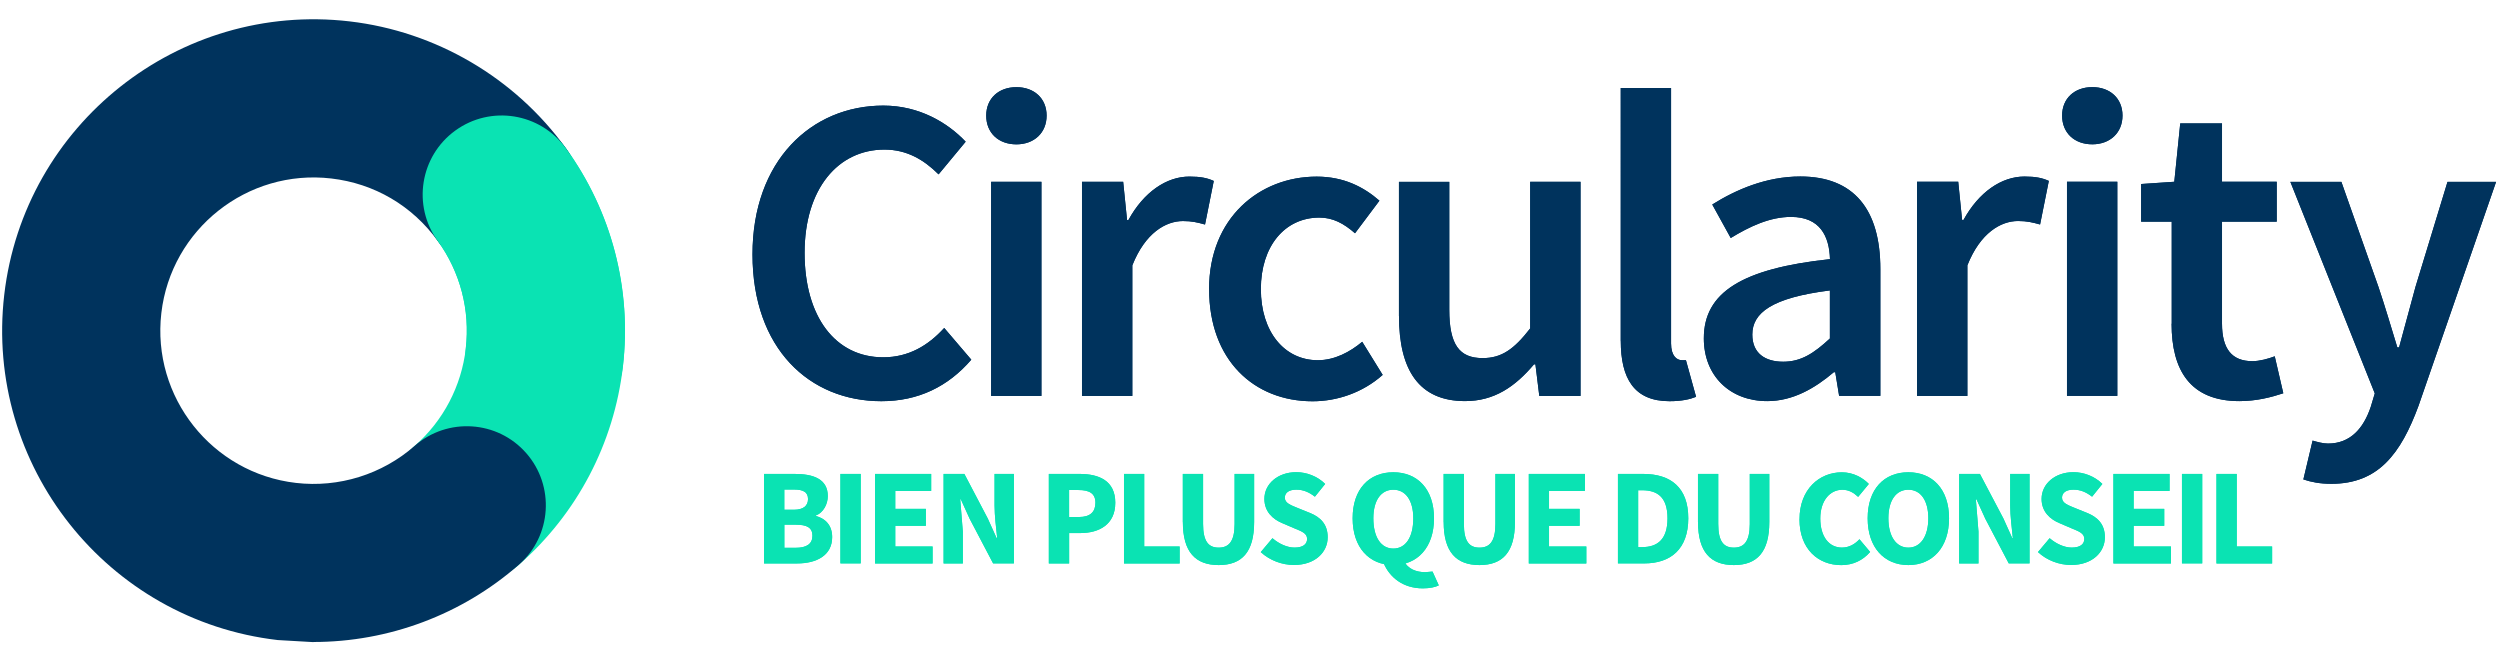 <?xml version="1.0" encoding="UTF-8"?> <svg xmlns="http://www.w3.org/2000/svg" xmlns:xlink="http://www.w3.org/1999/xlink" id="Calque_1" data-name="Calque 1" viewBox="0 0 554.72 145"><defs><style> .cls-1 { clip-path: url(#clippath-73); } .cls-2 { filter: url(#luminosity-invert-noclip-33); } .cls-3 { clip-path: url(#clippath-72); } .cls-4 { clip-path: url(#clippath-62); } .cls-5 { clip-path: url(#clippath-186); } .cls-6 { filter: url(#luminosity-invert-noclip-29); } .cls-7 { clip-path: url(#clippath-45); } .cls-8 { clip-path: url(#clippath-63); } .cls-9 { clip-path: url(#clippath-188); } .cls-10 { mask: url(#mask-58); } .cls-11 { filter: url(#luminosity-invert-noclip-35); } .cls-12 { mask: url(#mask-74); } .cls-13 { clip-path: url(#clippath-170); } .cls-14 { clip-path: url(#clippath-20); } .cls-15 { clip-path: url(#clippath-135); } .cls-16 { clip-path: url(#clippath-11); } .cls-17 { clip-path: url(#clippath-123); } .cls-18 { mask: url(#mask-53); } .cls-19 { clip-path: url(#clippath-16); } .cls-20 { mask: url(#mask-67); } .cls-21 { clip-path: url(#clippath-157); } .cls-22 { clip-path: url(#clippath-59); } .cls-23 { clip-path: url(#clippath-78); } .cls-24 { mask: url(#mask-56); } .cls-25 { mask: url(#mask-23); } .cls-26 { filter: url(#luminosity-invert-noclip-36); } .cls-27 { clip-path: url(#clippath-199); } .cls-28 { mask: url(#mask-27); } .cls-29 { mask: url(#mask-10); } .cls-30 { clip-path: url(#clippath-169); } .cls-31 { clip-path: url(#clippath-93); } .cls-32 { clip-path: url(#clippath-158); } .cls-33 { clip-path: url(#clippath-89); } .cls-34 { clip-path: url(#clippath-33); } .cls-35 { clip-path: url(#clippath-64); } .cls-36 { mask: url(#mask-26); } .cls-37 { clip-path: url(#clippath-47); } .cls-38 { clip-path: url(#clippath-94); } .cls-39 { clip-path: url(#clippath-77); } .cls-40 { clip-path: url(#clippath-162); } .cls-41 { clip-path: url(#clippath-121); } .cls-42 { clip-path: url(#clippath-160); } .cls-43 { clip-path: url(#clippath-116); } .cls-44 { filter: url(#luminosity-invert-noclip-18); } .cls-45 { mask: url(#mask-46); } .cls-46 { clip-path: url(#clippath-161); } .cls-47 { clip-path: url(#clippath-151); } .cls-48 { clip-path: url(#clippath-136); } .cls-49 { clip-path: url(#clippath-132); } .cls-50 { mask: url(#mask-77); } .cls-51 { clip-path: url(#clippath-41); } .cls-52 { mask: url(#mask-17); } .cls-53 { clip-path: url(#clippath-32); } .cls-54 { clip-path: url(#clippath-190); } .cls-55 { clip-path: url(#clippath-197); } .cls-56 { mask: url(#mask-43); } .cls-57 { mask: url(#mask-41); } .cls-58 { filter: url(#luminosity-invert-noclip-37); } .cls-59 { filter: url(#luminosity-invert-noclip-10); } .cls-60 { clip-path: url(#clippath-108); } .cls-61 { mask: url(#mask-79); } .cls-62 { clip-path: url(#clippath-163); } .cls-63 { clip-path: url(#clippath-112); } .cls-64 { clip-path: url(#clippath-87); } .cls-65 { mask: url(#mask-49); } .cls-66 { filter: url(#luminosity-invert-noclip-26); } .cls-67 { clip-path: url(#clippath-194); } .cls-68 { mask: url(#mask-47); } .cls-69 { clip-path: url(#clippath-142); } .cls-70 { clip-path: url(#clippath-173); } .cls-71 { mask: url(#mask-82); } .cls-72 { filter: url(#luminosity-invert-noclip-8); } .cls-73 { clip-path: url(#clippath-83); } .cls-74 { clip-path: url(#clippath-128); } .cls-75 { clip-path: url(#clippath-119); } .cls-76 { mask: url(#mask-2); } .cls-77 { clip-path: url(#clippath-114); } .cls-78 { clip-path: url(#clippath-185); } .cls-79 { clip-path: url(#clippath-105); } .cls-80 { mask: url(#mask-45); } .cls-81 { mask: url(#mask-34); } .cls-82 { clip-path: url(#clippath-2); } .cls-83 { clip-path: url(#clippath-13); } .cls-84 { mask: url(#mask-33); } .cls-85 { clip-path: url(#clippath-88); } .cls-86 { isolation: isolate; } .cls-87 { clip-path: url(#clippath-115); } .cls-88 { clip-path: url(#clippath-182); } .cls-89 { clip-path: url(#clippath-124); } .cls-90 { filter: url(#luminosity-invert-noclip-21); } .cls-91 { clip-path: url(#clippath-37); } .cls-92 { clip-path: url(#clippath-46); } .cls-93 { mask: url(#mask-75); } .cls-94 { clip-path: url(#clippath-25); } .cls-95, .cls-96, .cls-97, .cls-98 { stroke-width: 0px; } .cls-99 { clip-path: url(#clippath-98); } .cls-100 { clip-path: url(#clippath-172); } .cls-101 { clip-path: url(#clippath-107); } .cls-102 { mask: url(#mask-78); } .cls-103 { mask: url(#mask-68); } .cls-104 { clip-path: url(#clippath-164); } .cls-105 { mask: url(#mask-13); } .cls-106 { clip-path: url(#clippath-15); } .cls-107 { mask: url(#mask-59); } .cls-108 { filter: url(#luminosity-invert-noclip-2); } .cls-109 { clip-path: url(#clippath-196); } .cls-110 { clip-path: url(#clippath-6); } .cls-111 { clip-path: url(#clippath-153); } .cls-112 { clip-path: url(#clippath-104); } .cls-113 { mask: url(#mask-66); } .cls-114 { clip-path: url(#clippath-76); } .cls-115 { mask: url(#mask-80); } .cls-116 { mask: url(#mask-3); } .cls-117 { clip-path: url(#clippath-40); } .cls-118 { clip-path: url(#clippath-117); } .cls-119 { clip-path: url(#clippath-26); } .cls-120 { clip-path: url(#clippath-81); } .cls-121 { mask: url(#mask-64); } .cls-122 { mask: url(#mask-63); } .cls-123 { filter: url(#luminosity-invert-noclip-9); } .cls-124 { clip-path: url(#clippath-111); } .cls-125 { mask: url(#mask-73); } .cls-126 { clip-path: url(#clippath-181); } .cls-127 { mask: url(#mask-31); } .cls-128 { filter: url(#luminosity-invert-noclip-13); } .cls-129 { clip-path: url(#clippath-75); } .cls-96 { fill: none; } .cls-130 { clip-path: url(#clippath-189); } .cls-131 { mask: url(#mask-54); } .cls-132 { mask: url(#mask-30); } .cls-133 { clip-path: url(#clippath-167); } .cls-134 { clip-path: url(#clippath-7); } .cls-135 { mask: url(#mask-32); } .cls-136 { mask: url(#mask-83); } .cls-137 { clip-path: url(#clippath-21); } .cls-138 { clip-path: url(#clippath-130); } .cls-139 { filter: url(#luminosity-invert-noclip-34); } .cls-140 { mask: url(#mask-9); } .cls-141 { clip-path: url(#clippath-34); } .cls-142 { mask: url(#mask-48); } .cls-143 { clip-path: url(#clippath-176); } .cls-144 { clip-path: url(#clippath-57); } .cls-145 { clip-path: url(#clippath-102); } .cls-146 { clip-path: url(#clippath-1); } .cls-147 { clip-path: url(#clippath-4); } .cls-148 { clip-path: url(#clippath-138); } .cls-149 { clip-path: url(#clippath-38); } .cls-150 { mask: url(#mask-39); } .cls-151 { mask: url(#mask-12); } .cls-152 { clip-path: url(#clippath-200); } .cls-153 { clip-path: url(#clippath-36); } .cls-154 { clip-path: url(#clippath-127); } .cls-155 { clip-path: url(#clippath-27); } .cls-156 { mask: url(#mask-71); } .cls-157 { clip-path: url(#clippath-125); } .cls-158 { clip-path: url(#clippath-109); } .cls-159 { clip-path: url(#clippath-149); } .cls-160 { clip-path: url(#clippath-141); } .cls-161 { clip-path: url(#clippath-101); } .cls-162 { clip-path: url(#clippath-60); } .cls-163 { mask: url(#mask-5); } .cls-164 { clip-path: url(#clippath-168); } .cls-165 { clip-path: url(#clippath-44); } .cls-166 { clip-path: url(#clippath-154); } .cls-167 { mask: url(#mask-61); } .cls-168 { clip-path: url(#clippath-122); } .cls-169 { clip-path: url(#clippath-192); } .cls-170 { clip-path: url(#clippath-139); } .cls-171 { mask: url(#mask-72); } .cls-172 { mask: url(#mask-36); } .cls-173 { filter: url(#luminosity-invert-noclip-3); } .cls-174 { clip-path: url(#clippath-12); } .cls-175 { clip-path: url(#clippath-134); } .cls-176 { clip-path: url(#clippath-113); } .cls-177 { filter: url(#luminosity-invert-noclip-6); } .cls-178 { mask: url(#mask-76); } .cls-179 { clip-path: url(#clippath-178); } .cls-180 { filter: url(#luminosity-invert-noclip-25); } .cls-181 { mask: url(#mask-35); } .cls-182 { filter: url(#luminosity-invert-noclip-32); } .cls-183 { filter: url(#luminosity-invert-noclip-19); } .cls-184 { clip-path: url(#clippath-95); } .cls-185 { mask: url(#mask-40); } .cls-186 { mask: url(#mask-20); } .cls-187 { clip-path: url(#clippath-80); } .cls-188 { filter: url(#luminosity-invert-noclip-27); } .cls-189 { clip-path: url(#clippath-120); } .cls-190 { filter: url(#luminosity-invert-noclip-20); } .cls-191 { clip-path: url(#clippath-147); } .cls-192 { clip-path: url(#clippath-24); } .cls-193 { mask: url(#mask-70); } .cls-194 { mask: url(#mask-38); } .cls-195 { filter: url(#luminosity-invert-noclip-15); } .cls-196 { clip-path: url(#clippath-99); } .cls-197 { mask: url(#mask-44); } .cls-198 { clip-path: url(#clippath-166); } .cls-199 { filter: url(#luminosity-invert-noclip-28); } .cls-200 { clip-path: url(#clippath-30); } .cls-201 { clip-path: url(#clippath-193); } .cls-202 { clip-path: url(#clippath-179); } .cls-203 { mask: url(#mask-25); } .cls-204 { mask: url(#mask-8); } .cls-205 { clip-path: url(#clippath-79); } .cls-206 { clip-path: url(#clippath-22); } .cls-207 { clip-path: url(#clippath-96); } .cls-208 { clip-path: url(#clippath-195); } .cls-209 { clip-path: url(#clippath-150); } .cls-210 { mask: url(#mask-4); } .cls-211 { clip-path: url(#clippath-183); } .cls-212 { clip-path: url(#clippath-103); } .cls-213 { mask: url(#mask-24); } .cls-214 { clip-path: url(#clippath-126); } .cls-215 { clip-path: url(#clippath-137); } .cls-216 { clip-path: url(#clippath-9); } .cls-217 { filter: url(#luminosity-invert-noclip-40); } .cls-218 { clip-path: url(#clippath-82); } .cls-219 { mask: url(#mask-55); } .cls-220 { clip-path: url(#clippath-52); } .cls-221 { clip-path: url(#clippath-144); } .cls-222 { filter: url(#luminosity-invert-noclip-23); } .cls-223 { clip-path: url(#clippath); } .cls-224 { mask: url(#mask-19); } .cls-225 { mask: url(#mask-60); } .cls-226 { clip-path: url(#clippath-187); } .cls-227 { mask: url(#mask-15); } .cls-228 { clip-path: url(#clippath-50); } .cls-229 { clip-path: url(#clippath-152); } .cls-230 { filter: url(#luminosity-invert-noclip-12); } .cls-231 { clip-path: url(#clippath-156); } .cls-232 { clip-path: url(#clippath-48); } .cls-233 { clip-path: url(#clippath-61); } .cls-234 { clip-path: url(#clippath-180); } .cls-235 { clip-path: url(#clippath-159); } .cls-236 { clip-path: url(#clippath-198); } .cls-97 { fill: #0ae3b3; } .cls-237 { clip-path: url(#clippath-39); } .cls-238 { filter: url(#luminosity-invert-noclip-16); } .cls-239 { clip-path: url(#clippath-19); } .cls-240 { clip-path: url(#clippath-31); } .cls-241 { mask: url(#mask-6); } .cls-242 { clip-path: url(#clippath-86); } .cls-243 { filter: url(#luminosity-invert-noclip-24); } .cls-244 { clip-path: url(#clippath-54); } .cls-245 { clip-path: url(#clippath-3); } .cls-246 { clip-path: url(#clippath-131); } .cls-247 { clip-path: url(#clippath-91); } .cls-248 { clip-path: url(#clippath-129); } .cls-249 { clip-path: url(#clippath-165); } .cls-250 { mask: url(#mask-42); } .cls-251 { clip-path: url(#clippath-175); } .cls-252 { clip-path: url(#clippath-155); } .cls-253 { clip-path: url(#clippath-43); } .cls-254 { clip-path: url(#clippath-171); } .cls-255 { clip-path: url(#clippath-70); } .cls-256 { mask: url(#mask-52); } .cls-257 { mask: url(#mask-16); } .cls-258 { filter: url(#luminosity-invert-noclip-5); } .cls-259 { clip-path: url(#clippath-8); } .cls-260 { clip-path: url(#clippath-177); } .cls-261 { mask: url(#mask-18); } .cls-262 { filter: url(#luminosity-invert-noclip-31); } .cls-263 { filter: url(#luminosity-invert-noclip-7); } .cls-264 { mask: url(#mask-69); } .cls-265 { filter: url(#luminosity-invert-noclip-41); } .cls-266 { mask: url(#mask-37); } .cls-267 { clip-path: url(#clippath-133); } .cls-268 { clip-path: url(#clippath-55); } .cls-269 { clip-path: url(#clippath-69); } .cls-270 { filter: url(#luminosity-invert-noclip-42); } .cls-271 { clip-path: url(#clippath-140); } .cls-272 { mask: url(#mask-1); } .cls-273 { mask: url(#mask); } .cls-274 { filter: url(#luminosity-invert-noclip-4); } .cls-275 { clip-path: url(#clippath-29); } .cls-276 { mask: url(#mask-22); } .cls-277 { clip-path: url(#clippath-18); } .cls-278 { clip-path: url(#clippath-90); } .cls-279 { clip-path: url(#clippath-14); } .cls-280 { clip-path: url(#clippath-17); } .cls-281 { clip-path: url(#clippath-97); } .cls-282 { mask: url(#mask-57); } .cls-283 { clip-path: url(#clippath-5); } .cls-98 { fill: #00335d; } .cls-284 { clip-path: url(#clippath-174); } .cls-285 { mask: url(#mask-29); } .cls-286 { clip-path: url(#clippath-58); } .cls-287 { filter: url(#luminosity-invert-noclip-39); } .cls-288 { clip-path: url(#clippath-84); } .cls-289 { clip-path: url(#clippath-148); } .cls-290 { mask: url(#mask-7); } .cls-291 { clip-path: url(#clippath-42); } .cls-292 { mask: url(#mask-62); } .cls-293 { filter: url(#luminosity-invert-noclip-30); } .cls-294 { mask: url(#mask-65); } .cls-295 { clip-path: url(#clippath-65); } .cls-296 { filter: url(#luminosity-invert-noclip-22); } .cls-297 { clip-path: url(#clippath-10); } .cls-298 { clip-path: url(#clippath-118); } .cls-299 { filter: url(#luminosity-invert-noclip-38); } .cls-300 { filter: url(#luminosity-invert-noclip-14); } .cls-301 { clip-path: url(#clippath-23); } .cls-302 { clip-path: url(#clippath-191); } .cls-303 { clip-path: url(#clippath-100); } .cls-304 { clip-path: url(#clippath-92); } .cls-305 { clip-path: url(#clippath-74); } .cls-306 { clip-path: url(#clippath-56); } .cls-307 { clip-path: url(#clippath-53); } .cls-308 { clip-path: url(#clippath-49); } .cls-309 { filter: url(#luminosity-invert-noclip-17); } .cls-310 { mask: url(#mask-14); } .cls-311 { clip-path: url(#clippath-110); } .cls-312 { clip-path: url(#clippath-146); } .cls-313 { clip-path: url(#clippath-67); } .cls-314 { filter: url(#luminosity-invert-noclip-11); } .cls-315 { mask: url(#mask-21); } .cls-316 { clip-path: url(#clippath-51); } .cls-317 { clip-path: url(#clippath-145); } .cls-318 { mask: url(#mask-11); } .cls-319 { mask: url(#mask-28); } .cls-320 { clip-path: url(#clippath-28); } .cls-321 { mask: url(#mask-81); } .cls-322 { clip-path: url(#clippath-71); } .cls-323 { clip-path: url(#clippath-184); } .cls-324 { clip-path: url(#clippath-85); } .cls-325 { clip-path: url(#clippath-106); } .cls-326 { filter: url(#luminosity-invert-noclip); } .cls-327 { clip-path: url(#clippath-68); } .cls-328 { clip-path: url(#clippath-143); } .cls-329 { clip-path: url(#clippath-35); } .cls-330 { mask: url(#mask-50); } .cls-331 { clip-path: url(#clippath-66); } .cls-332 { mask: url(#mask-51); } </style><clipPath id="clippath"><rect class="cls-96" x="-6.54" y="-68.12" width="567" height="282.75"></rect></clipPath><clipPath id="clippath-1"><rect class="cls-96" x="-6.54" y="-68.12" width="567" height="282.75"></rect></clipPath><clipPath id="clippath-2"><rect class="cls-96" x="85.63" y="25.21" width="53.52" height="104.66"></rect></clipPath><clipPath id="clippath-3"><path class="cls-96" d="m103.59,129.66c-4.88,0-9.72-2.02-13.2-5.98-6.38-7.28-5.66-18.37,1.63-24.75,6.34-5.56,10.37-13.25,11.34-21.64.98-8.48-1.23-16.94-6.22-23.84-5.68-7.84-3.93-18.82,3.92-24.5,7.84-5.68,18.82-3.93,24.5,3.92,10.16,14.03,14.66,31.25,12.66,48.47-1.98,17.05-10.17,32.65-23.07,43.96-3.33,2.92-7.45,4.35-11.56,4.35"></path></clipPath><clipPath id="clippath-4"><rect class="cls-96" x="-6.54" y="-68.12" width="567" height="282.75"></rect></clipPath><clipPath id="clippath-5"><rect class="cls-96" x="-6.54" y="-68.12" width="567" height="282.75"></rect></clipPath><clipPath id="clippath-6"><rect class="cls-96" y="3.81" width="129.04" height="139.15"></rect></clipPath><clipPath id="clippath-7"><path class="cls-96" d="m69.54,142.48l-7.93-.46C23.77,137.62-3.45,103.27.94,65.42,5.33,27.58,39.7.35,77.54,4.74c19.18,2.23,36.68,12.48,48.01,28.14,5.68,7.84,3.93,18.82-3.93,24.5-7.86,5.68-18.82,3.93-24.5-3.93-5.66-7.82-14.05-12.74-23.63-13.85-18.62-2.16-35.53,11.24-37.69,29.86-2.16,18.62,11.23,35.53,29.86,37.69,9.53,1.11,19.13-1.89,26.35-8.22,7.28-6.38,18.37-5.67,24.75,1.61,6.38,7.28,5.67,18.37-1.61,24.75-12.66,11.11-28.94,17.16-45.61,17.16"></path></clipPath><clipPath id="clippath-8"><rect class="cls-96" x="-6.54" y="-68.12" width="567" height="282.75"></rect></clipPath><clipPath id="clippath-9"><rect class="cls-96" x="-6.54" y="-68.12" width="567" height="282.75"></rect></clipPath><clipPath id="clippath-10"><rect class="cls-96" x="93.36" y="25.21" width="45.79" height="71.95"></rect></clipPath><clipPath id="clippath-11"><path class="cls-96" d="m120.81,96.87l-1.36-.04c-10.31-1.19-17.2-9.91-16.1-19.53.98-8.48-1.23-16.94-6.23-23.84-5.68-7.84-3.93-18.82,3.92-24.5,7.84-5.68,18.82-3.93,24.5,3.93,10.16,14.03,14.65,31.25,12.66,48.47-1.04,8.94-8.62,15.52-17.4,15.52"></path></clipPath><clipPath id="clippath-12"><rect class="cls-96" x="159.78" y="12.28" width="400.8" height="125.52"></rect></clipPath><filter id="luminosity-invert-noclip" x="159.54" y="12.04" width="401.28" height="126" color-interpolation-filters="sRGB" filterUnits="userSpaceOnUse"><feColorMatrix result="cm" values="-1 0 0 0 1 0 -1 0 0 1 0 0 -1 0 1 0 0 0 1 0"></feColorMatrix><feFlood flood-color="#fff" result="bg"></feFlood><feBlend in="cm" in2="bg"></feBlend></filter><mask id="mask" x="159.54" y="12.04" width="401.28" height="126" maskUnits="userSpaceOnUse"><g class="cls-326"><rect class="cls-95" x="159.78" y="12.28" width="400.8" height="125.52"></rect></g></mask><clipPath id="clippath-13"><rect class="cls-96" x="159.78" y="12.28" width="400.8" height="125.52"></rect></clipPath><clipPath id="clippath-14"><rect class="cls-96" x="159.54" y="12.04" width="401.28" height="126"></rect></clipPath><filter id="luminosity-invert-noclip-2" x="-113.84" y="-127.76" width="796.51" height="397.42" color-interpolation-filters="sRGB" filterUnits="userSpaceOnUse"><feColorMatrix result="cm" values="-1 0 0 0 1 0 -1 0 0 1 0 0 -1 0 1 0 0 0 1 0"></feColorMatrix><feFlood flood-color="#fff" result="bg"></feFlood><feBlend in="cm" in2="bg"></feBlend></filter><mask id="mask-2" x="-113.84" y="-127.76" width="796.51" height="397.42" maskUnits="userSpaceOnUse"><g class="cls-108"><rect class="cls-95" x="159.78" y="12.28" width="400.8" height="125.52"></rect></g></mask><clipPath id="clippath-15"><rect class="cls-96" x="159.78" y="12.28" width="400.8" height="125.52"></rect></clipPath><clipPath id="clippath-16"><rect class="cls-96" x="159.78" y="12.28" width="400.8" height="125.52"></rect></clipPath><clipPath id="clippath-17"><rect class="cls-96" x="159.94" y="12.32" width="400.87" height="125.24"></rect></clipPath><mask id="mask-3" x="-113.84" y="-127.76" width="796.51" height="397.42" maskUnits="userSpaceOnUse"><g class="cls-86"><g class="cls-19"><g class="cls-280"><rect class="cls-95" x="-113.84" y="-127.76" width="796.51" height="397.42"></rect></g></g></g></mask><clipPath id="clippath-18"><rect class="cls-96" x="159.78" y="12.28" width="400.8" height="125.52"></rect></clipPath><mask id="mask-1" x="-113.84" y="-127.76" width="796.51" height="397.42" maskUnits="userSpaceOnUse"><g class="cls-86"><g class="cls-76"><g class="cls-86"><g class="cls-106"><rect class="cls-95" x="-113.84" y="-127.76" width="796.51" height="397.42"></rect></g></g></g><g class="cls-116"><g class="cls-86"><g class="cls-277"><rect class="cls-95" x="-113.84" y="-127.76" width="796.51" height="397.42"></rect></g></g></g></g></mask><clipPath id="clippath-19"><rect class="cls-96" x="159.78" y="12.28" width="400.8" height="125.52"></rect></clipPath><clipPath id="clippath-20"><rect class="cls-96" x="159.54" y="12.04" width="401.28" height="126"></rect></clipPath><clipPath id="clippath-21"><rect class="cls-96" x="159.78" y="12.28" width="400.8" height="125.52"></rect></clipPath><filter id="luminosity-invert-noclip-3" x="159.54" y="12.04" width="401.28" height="126" color-interpolation-filters="sRGB" filterUnits="userSpaceOnUse"><feColorMatrix result="cm" values="-1 0 0 0 1 0 -1 0 0 1 0 0 -1 0 1 0 0 0 1 0"></feColorMatrix><feFlood flood-color="#fff" result="bg"></feFlood><feBlend in="cm" in2="bg"></feBlend></filter><mask id="mask-4" x="159.54" y="12.04" width="401.28" height="126" maskUnits="userSpaceOnUse"><g class="cls-173"><rect class="cls-95" x="159.78" y="12.28" width="400.8" height="125.52"></rect></g></mask><clipPath id="clippath-22"><rect class="cls-96" x="159.78" y="12.28" width="400.8" height="125.52"></rect></clipPath><clipPath id="clippath-23"><rect class="cls-96" x="159.54" y="12.04" width="401.28" height="126"></rect></clipPath><filter id="luminosity-invert-noclip-4" x="-113.84" y="-127.76" width="796.51" height="397.42" color-interpolation-filters="sRGB" filterUnits="userSpaceOnUse"><feColorMatrix result="cm" values="-1 0 0 0 1 0 -1 0 0 1 0 0 -1 0 1 0 0 0 1 0"></feColorMatrix><feFlood flood-color="#fff" result="bg"></feFlood><feBlend in="cm" in2="bg"></feBlend></filter><mask id="mask-6" x="-113.84" y="-127.76" width="796.51" height="397.42" maskUnits="userSpaceOnUse"><g class="cls-274"><rect class="cls-95" x="159.78" y="12.28" width="400.8" height="125.52"></rect></g></mask><clipPath id="clippath-24"><rect class="cls-96" x="159.78" y="12.28" width="400.8" height="125.52"></rect></clipPath><clipPath id="clippath-25"><rect class="cls-96" x="159.78" y="12.28" width="400.8" height="125.52"></rect></clipPath><clipPath id="clippath-26"><rect class="cls-96" x="159.94" y="12.32" width="400.87" height="125.24"></rect></clipPath><mask id="mask-7" x="-113.84" y="-127.76" width="796.51" height="397.42" maskUnits="userSpaceOnUse"><g class="cls-86"><g class="cls-94"><g class="cls-119"><rect class="cls-95" x="-113.84" y="-127.76" width="796.51" height="397.42"></rect></g></g></g></mask><clipPath id="clippath-27"><rect class="cls-96" x="159.78" y="12.28" width="400.8" height="125.52"></rect></clipPath><mask id="mask-5" x="-113.84" y="-127.76" width="796.51" height="397.42" maskUnits="userSpaceOnUse"><g class="cls-86"><g class="cls-241"><g class="cls-86"><g class="cls-192"><rect class="cls-95" x="-113.84" y="-127.76" width="796.51" height="397.42"></rect></g></g></g><g class="cls-290"><g class="cls-86"><g class="cls-155"><rect class="cls-95" x="-113.84" y="-127.76" width="796.51" height="397.42"></rect></g></g></g></g></mask><clipPath id="clippath-28"><rect class="cls-96" x="159.78" y="12.28" width="400.8" height="125.52"></rect></clipPath><clipPath id="clippath-29"><rect class="cls-96" x="159.54" y="12.04" width="401.28" height="126"></rect></clipPath><clipPath id="clippath-30"><rect class="cls-96" x="159.78" y="12.28" width="400.8" height="125.52"></rect></clipPath><filter id="luminosity-invert-noclip-5" x="159.54" y="12.04" width="401.28" height="126" color-interpolation-filters="sRGB" filterUnits="userSpaceOnUse"><feColorMatrix result="cm" values="-1 0 0 0 1 0 -1 0 0 1 0 0 -1 0 1 0 0 0 1 0"></feColorMatrix><feFlood flood-color="#fff" result="bg"></feFlood><feBlend in="cm" in2="bg"></feBlend></filter><mask id="mask-8" x="159.54" y="12.04" width="401.28" height="126" maskUnits="userSpaceOnUse"><g class="cls-258"><rect class="cls-95" x="159.78" y="12.28" width="400.8" height="125.52"></rect></g></mask><clipPath id="clippath-31"><rect class="cls-96" x="159.78" y="12.28" width="400.8" height="125.52"></rect></clipPath><clipPath id="clippath-32"><rect class="cls-96" x="159.54" y="12.04" width="401.28" height="126"></rect></clipPath><filter id="luminosity-invert-noclip-6" x="-113.84" y="-127.76" width="796.51" height="397.42" color-interpolation-filters="sRGB" filterUnits="userSpaceOnUse"><feColorMatrix result="cm" values="-1 0 0 0 1 0 -1 0 0 1 0 0 -1 0 1 0 0 0 1 0"></feColorMatrix><feFlood flood-color="#fff" result="bg"></feFlood><feBlend in="cm" in2="bg"></feBlend></filter><mask id="mask-10" x="-113.84" y="-127.76" width="796.51" height="397.42" maskUnits="userSpaceOnUse"><g class="cls-177"><rect class="cls-95" x="159.78" y="12.28" width="400.8" height="125.52"></rect></g></mask><clipPath id="clippath-33"><rect class="cls-96" x="159.78" y="12.28" width="400.8" height="125.52"></rect></clipPath><clipPath id="clippath-34"><rect class="cls-96" x="159.78" y="12.28" width="400.8" height="125.52"></rect></clipPath><clipPath id="clippath-35"><rect class="cls-96" x="159.94" y="12.32" width="400.87" height="125.24"></rect></clipPath><mask id="mask-11" x="-113.84" y="-127.76" width="796.51" height="397.42" maskUnits="userSpaceOnUse"><g class="cls-86"><g class="cls-141"><g class="cls-329"><rect class="cls-95" x="-113.84" y="-127.76" width="796.51" height="397.42"></rect></g></g></g></mask><clipPath id="clippath-36"><rect class="cls-96" x="159.78" y="12.28" width="400.8" height="125.52"></rect></clipPath><mask id="mask-9" x="-113.84" y="-127.76" width="796.51" height="397.42" maskUnits="userSpaceOnUse"><g class="cls-86"><g class="cls-29"><g class="cls-86"><g class="cls-34"><rect class="cls-95" x="-113.84" y="-127.76" width="796.51" height="397.42"></rect></g></g></g><g class="cls-318"><g class="cls-86"><g class="cls-153"><rect class="cls-95" x="-113.84" y="-127.76" width="796.51" height="397.42"></rect></g></g></g></g></mask><clipPath id="clippath-37"><rect class="cls-96" x="159.78" y="12.28" width="400.8" height="125.52"></rect></clipPath><clipPath id="clippath-38"><rect class="cls-96" x="159.54" y="12.04" width="401.28" height="126"></rect></clipPath><clipPath id="clippath-39"><rect class="cls-96" x="159.78" y="12.28" width="400.8" height="125.52"></rect></clipPath><filter id="luminosity-invert-noclip-7" x="159.54" y="12.04" width="401.28" height="126" color-interpolation-filters="sRGB" filterUnits="userSpaceOnUse"><feColorMatrix result="cm" values="-1 0 0 0 1 0 -1 0 0 1 0 0 -1 0 1 0 0 0 1 0"></feColorMatrix><feFlood flood-color="#fff" result="bg"></feFlood><feBlend in="cm" in2="bg"></feBlend></filter><mask id="mask-12" x="159.54" y="12.04" width="401.28" height="126" maskUnits="userSpaceOnUse"><g class="cls-263"><rect class="cls-95" x="159.78" y="12.28" width="400.8" height="125.52"></rect></g></mask><clipPath id="clippath-40"><rect class="cls-96" x="159.78" y="12.28" width="400.8" height="125.52"></rect></clipPath><clipPath id="clippath-41"><rect class="cls-96" x="159.54" y="12.04" width="401.28" height="126"></rect></clipPath><filter id="luminosity-invert-noclip-8" x="-113.84" y="-127.76" width="796.51" height="397.42" color-interpolation-filters="sRGB" filterUnits="userSpaceOnUse"><feColorMatrix result="cm" values="-1 0 0 0 1 0 -1 0 0 1 0 0 -1 0 1 0 0 0 1 0"></feColorMatrix><feFlood flood-color="#fff" result="bg"></feFlood><feBlend in="cm" in2="bg"></feBlend></filter><mask id="mask-14" x="-113.84" y="-127.76" width="796.51" height="397.42" maskUnits="userSpaceOnUse"><g class="cls-72"><rect class="cls-95" x="159.78" y="12.28" width="400.8" height="125.52"></rect></g></mask><clipPath id="clippath-42"><rect class="cls-96" x="159.78" y="12.28" width="400.8" height="125.52"></rect></clipPath><clipPath id="clippath-43"><rect class="cls-96" x="159.78" y="12.28" width="400.8" height="125.52"></rect></clipPath><clipPath id="clippath-44"><rect class="cls-96" x="159.94" y="12.32" width="400.87" height="125.24"></rect></clipPath><mask id="mask-15" x="-113.84" y="-127.76" width="796.51" height="397.42" maskUnits="userSpaceOnUse"><g class="cls-86"><g class="cls-253"><g class="cls-165"><rect class="cls-95" x="-113.84" y="-127.76" width="796.51" height="397.42"></rect></g></g></g></mask><clipPath id="clippath-45"><rect class="cls-96" x="159.78" y="12.28" width="400.8" height="125.52"></rect></clipPath><mask id="mask-13" x="-113.84" y="-127.76" width="796.51" height="397.42" maskUnits="userSpaceOnUse"><g class="cls-86"><g class="cls-310"><g class="cls-86"><g class="cls-291"><rect class="cls-95" x="-113.84" y="-127.76" width="796.51" height="397.42"></rect></g></g></g><g class="cls-227"><g class="cls-86"><g class="cls-7"><rect class="cls-95" x="-113.84" y="-127.76" width="796.51" height="397.42"></rect></g></g></g></g></mask><clipPath id="clippath-46"><rect class="cls-96" x="159.78" y="12.28" width="400.8" height="125.52"></rect></clipPath><clipPath id="clippath-47"><rect class="cls-96" x="159.54" y="12.04" width="401.28" height="126"></rect></clipPath><clipPath id="clippath-48"><rect class="cls-96" x="159.78" y="12.28" width="400.8" height="125.52"></rect></clipPath><filter id="luminosity-invert-noclip-9" x="159.54" y="12.04" width="401.28" height="126" color-interpolation-filters="sRGB" filterUnits="userSpaceOnUse"><feColorMatrix result="cm" values="-1 0 0 0 1 0 -1 0 0 1 0 0 -1 0 1 0 0 0 1 0"></feColorMatrix><feFlood flood-color="#fff" result="bg"></feFlood><feBlend in="cm" in2="bg"></feBlend></filter><mask id="mask-16" x="159.54" y="12.04" width="401.28" height="126" maskUnits="userSpaceOnUse"><g class="cls-123"><rect class="cls-95" x="159.78" y="12.28" width="400.8" height="125.52"></rect></g></mask><clipPath id="clippath-49"><rect class="cls-96" x="159.78" y="12.28" width="400.8" height="125.52"></rect></clipPath><clipPath id="clippath-50"><rect class="cls-96" x="159.54" y="12.04" width="401.28" height="126"></rect></clipPath><filter id="luminosity-invert-noclip-10" x="-113.84" y="-127.76" width="796.51" height="397.42" color-interpolation-filters="sRGB" filterUnits="userSpaceOnUse"><feColorMatrix result="cm" values="-1 0 0 0 1 0 -1 0 0 1 0 0 -1 0 1 0 0 0 1 0"></feColorMatrix><feFlood flood-color="#fff" result="bg"></feFlood><feBlend in="cm" in2="bg"></feBlend></filter><mask id="mask-18" x="-113.84" y="-127.76" width="796.51" height="397.42" maskUnits="userSpaceOnUse"><g class="cls-59"><rect class="cls-95" x="159.78" y="12.28" width="400.8" height="125.52"></rect></g></mask><clipPath id="clippath-51"><rect class="cls-96" x="159.78" y="12.28" width="400.8" height="125.52"></rect></clipPath><clipPath id="clippath-52"><rect class="cls-96" x="159.78" y="12.28" width="400.8" height="125.52"></rect></clipPath><clipPath id="clippath-53"><rect class="cls-96" x="159.94" y="12.32" width="400.87" height="125.24"></rect></clipPath><mask id="mask-19" x="-113.84" y="-127.76" width="796.51" height="397.42" maskUnits="userSpaceOnUse"><g class="cls-86"><g class="cls-220"><g class="cls-307"><rect class="cls-95" x="-113.84" y="-127.76" width="796.51" height="397.42"></rect></g></g></g></mask><clipPath id="clippath-54"><rect class="cls-96" x="159.78" y="12.28" width="400.8" height="125.52"></rect></clipPath><mask id="mask-17" x="-113.84" y="-127.76" width="796.51" height="397.42" maskUnits="userSpaceOnUse"><g class="cls-86"><g class="cls-261"><g class="cls-86"><g class="cls-316"><rect class="cls-95" x="-113.84" y="-127.76" width="796.51" height="397.42"></rect></g></g></g><g class="cls-224"><g class="cls-86"><g class="cls-244"><rect class="cls-95" x="-113.84" y="-127.76" width="796.51" height="397.42"></rect></g></g></g></g></mask><clipPath id="clippath-55"><rect class="cls-96" x="159.78" y="12.28" width="400.8" height="125.52"></rect></clipPath><clipPath id="clippath-56"><rect class="cls-96" x="159.54" y="12.04" width="401.28" height="126"></rect></clipPath><clipPath id="clippath-57"><rect class="cls-96" x="159.78" y="12.28" width="400.8" height="125.52"></rect></clipPath><filter id="luminosity-invert-noclip-11" x="159.54" y="12.04" width="401.28" height="126" color-interpolation-filters="sRGB" filterUnits="userSpaceOnUse"><feColorMatrix result="cm" values="-1 0 0 0 1 0 -1 0 0 1 0 0 -1 0 1 0 0 0 1 0"></feColorMatrix><feFlood flood-color="#fff" result="bg"></feFlood><feBlend in="cm" in2="bg"></feBlend></filter><mask id="mask-20" x="159.54" y="12.04" width="401.28" height="126" maskUnits="userSpaceOnUse"><g class="cls-314"><rect class="cls-95" x="159.78" y="12.28" width="400.8" height="125.52"></rect></g></mask><clipPath id="clippath-58"><rect class="cls-96" x="159.78" y="12.28" width="400.8" height="125.52"></rect></clipPath><clipPath id="clippath-59"><rect class="cls-96" x="159.54" y="12.04" width="401.28" height="126"></rect></clipPath><filter id="luminosity-invert-noclip-12" x="-113.84" y="-127.76" width="796.51" height="397.42" color-interpolation-filters="sRGB" filterUnits="userSpaceOnUse"><feColorMatrix result="cm" values="-1 0 0 0 1 0 -1 0 0 1 0 0 -1 0 1 0 0 0 1 0"></feColorMatrix><feFlood flood-color="#fff" result="bg"></feFlood><feBlend in="cm" in2="bg"></feBlend></filter><mask id="mask-22" x="-113.84" y="-127.76" width="796.51" height="397.42" maskUnits="userSpaceOnUse"><g class="cls-230"><rect class="cls-95" x="159.78" y="12.28" width="400.8" height="125.52"></rect></g></mask><clipPath id="clippath-60"><rect class="cls-96" x="159.78" y="12.28" width="400.8" height="125.52"></rect></clipPath><clipPath id="clippath-61"><rect class="cls-96" x="159.78" y="12.28" width="400.8" height="125.52"></rect></clipPath><clipPath id="clippath-62"><rect class="cls-96" x="159.94" y="12.32" width="400.87" height="125.24"></rect></clipPath><mask id="mask-23" x="-113.84" y="-127.76" width="796.51" height="397.42" maskUnits="userSpaceOnUse"><g class="cls-86"><g class="cls-233"><g class="cls-4"><rect class="cls-95" x="-113.84" y="-127.76" width="796.51" height="397.42"></rect></g></g></g></mask><clipPath id="clippath-63"><rect class="cls-96" x="159.78" y="12.28" width="400.8" height="125.52"></rect></clipPath><mask id="mask-21" x="-113.84" y="-127.76" width="796.51" height="397.42" maskUnits="userSpaceOnUse"><g class="cls-86"><g class="cls-276"><g class="cls-86"><g class="cls-162"><rect class="cls-95" x="-113.84" y="-127.76" width="796.51" height="397.42"></rect></g></g></g><g class="cls-25"><g class="cls-86"><g class="cls-8"><rect class="cls-95" x="-113.84" y="-127.76" width="796.51" height="397.42"></rect></g></g></g></g></mask><clipPath id="clippath-64"><rect class="cls-96" x="159.78" y="12.28" width="400.8" height="125.52"></rect></clipPath><clipPath id="clippath-65"><rect class="cls-96" x="159.54" y="12.04" width="401.28" height="126"></rect></clipPath><clipPath id="clippath-66"><rect class="cls-96" x="159.78" y="12.28" width="400.8" height="125.52"></rect></clipPath><filter id="luminosity-invert-noclip-13" x="159.54" y="12.04" width="401.28" height="126" color-interpolation-filters="sRGB" filterUnits="userSpaceOnUse"><feColorMatrix result="cm" values="-1 0 0 0 1 0 -1 0 0 1 0 0 -1 0 1 0 0 0 1 0"></feColorMatrix><feFlood flood-color="#fff" result="bg"></feFlood><feBlend in="cm" in2="bg"></feBlend></filter><mask id="mask-24" x="159.54" y="12.04" width="401.28" height="126" maskUnits="userSpaceOnUse"><g class="cls-128"><rect class="cls-95" x="159.78" y="12.28" width="400.8" height="125.52"></rect></g></mask><clipPath id="clippath-67"><rect class="cls-96" x="159.78" y="12.28" width="400.8" height="125.52"></rect></clipPath><clipPath id="clippath-68"><rect class="cls-96" x="159.54" y="12.04" width="401.28" height="126"></rect></clipPath><filter id="luminosity-invert-noclip-14" x="-113.84" y="-127.76" width="796.51" height="397.42" color-interpolation-filters="sRGB" filterUnits="userSpaceOnUse"><feColorMatrix result="cm" values="-1 0 0 0 1 0 -1 0 0 1 0 0 -1 0 1 0 0 0 1 0"></feColorMatrix><feFlood flood-color="#fff" result="bg"></feFlood><feBlend in="cm" in2="bg"></feBlend></filter><mask id="mask-26" x="-113.84" y="-127.76" width="796.51" height="397.42" maskUnits="userSpaceOnUse"><g class="cls-300"><rect class="cls-95" x="159.78" y="12.28" width="400.8" height="125.52"></rect></g></mask><clipPath id="clippath-69"><rect class="cls-96" x="159.78" y="12.28" width="400.8" height="125.52"></rect></clipPath><clipPath id="clippath-70"><rect class="cls-96" x="159.78" y="12.28" width="400.8" height="125.52"></rect></clipPath><clipPath id="clippath-71"><rect class="cls-96" x="159.94" y="12.32" width="400.87" height="125.24"></rect></clipPath><mask id="mask-27" x="-113.84" y="-127.76" width="796.51" height="397.42" maskUnits="userSpaceOnUse"><g class="cls-86"><g class="cls-255"><g class="cls-322"><rect class="cls-95" x="-113.84" y="-127.76" width="796.51" height="397.42"></rect></g></g></g></mask><clipPath id="clippath-72"><rect class="cls-96" x="159.78" y="12.28" width="400.8" height="125.52"></rect></clipPath><mask id="mask-25" x="-113.84" y="-127.76" width="796.51" height="397.42" maskUnits="userSpaceOnUse"><g class="cls-86"><g class="cls-36"><g class="cls-86"><g class="cls-269"><rect class="cls-95" x="-113.84" y="-127.76" width="796.51" height="397.42"></rect></g></g></g><g class="cls-28"><g class="cls-86"><g class="cls-3"><rect class="cls-95" x="-113.84" y="-127.76" width="796.51" height="397.42"></rect></g></g></g></g></mask><clipPath id="clippath-73"><rect class="cls-96" x="159.78" y="12.28" width="400.8" height="125.52"></rect></clipPath><clipPath id="clippath-74"><rect class="cls-96" x="159.54" y="12.04" width="401.28" height="126"></rect></clipPath><clipPath id="clippath-75"><rect class="cls-96" x="159.78" y="12.28" width="400.8" height="125.52"></rect></clipPath><filter id="luminosity-invert-noclip-15" x="159.54" y="12.04" width="401.28" height="126" color-interpolation-filters="sRGB" filterUnits="userSpaceOnUse"><feColorMatrix result="cm" values="-1 0 0 0 1 0 -1 0 0 1 0 0 -1 0 1 0 0 0 1 0"></feColorMatrix><feFlood flood-color="#fff" result="bg"></feFlood><feBlend in="cm" in2="bg"></feBlend></filter><mask id="mask-28" x="159.54" y="12.04" width="401.28" height="126" maskUnits="userSpaceOnUse"><g class="cls-195"><rect class="cls-95" x="159.78" y="12.28" width="400.8" height="125.52"></rect></g></mask><clipPath id="clippath-76"><rect class="cls-96" x="159.78" y="12.28" width="400.8" height="125.52"></rect></clipPath><clipPath id="clippath-77"><rect class="cls-96" x="159.54" y="12.04" width="401.28" height="126"></rect></clipPath><filter id="luminosity-invert-noclip-16" x="-113.84" y="-127.76" width="796.51" height="397.42" color-interpolation-filters="sRGB" filterUnits="userSpaceOnUse"><feColorMatrix result="cm" values="-1 0 0 0 1 0 -1 0 0 1 0 0 -1 0 1 0 0 0 1 0"></feColorMatrix><feFlood flood-color="#fff" result="bg"></feFlood><feBlend in="cm" in2="bg"></feBlend></filter><mask id="mask-30" x="-113.84" y="-127.76" width="796.51" height="397.42" maskUnits="userSpaceOnUse"><g class="cls-238"><rect class="cls-95" x="159.78" y="12.28" width="400.8" height="125.52"></rect></g></mask><clipPath id="clippath-78"><rect class="cls-96" x="159.78" y="12.28" width="400.8" height="125.52"></rect></clipPath><clipPath id="clippath-79"><rect class="cls-96" x="159.78" y="12.28" width="400.8" height="125.52"></rect></clipPath><clipPath id="clippath-80"><rect class="cls-96" x="159.94" y="12.32" width="400.87" height="125.24"></rect></clipPath><mask id="mask-31" x="-113.84" y="-127.76" width="796.51" height="397.42" maskUnits="userSpaceOnUse"><g class="cls-86"><g class="cls-205"><g class="cls-187"><rect class="cls-95" x="-113.84" y="-127.76" width="796.51" height="397.42"></rect></g></g></g></mask><clipPath id="clippath-81"><rect class="cls-96" x="159.78" y="12.28" width="400.8" height="125.52"></rect></clipPath><mask id="mask-29" x="-113.84" y="-127.76" width="796.51" height="397.42" maskUnits="userSpaceOnUse"><g class="cls-86"><g class="cls-132"><g class="cls-86"><g class="cls-23"><rect class="cls-95" x="-113.84" y="-127.76" width="796.51" height="397.42"></rect></g></g></g><g class="cls-127"><g class="cls-86"><g class="cls-120"><rect class="cls-95" x="-113.84" y="-127.76" width="796.51" height="397.42"></rect></g></g></g></g></mask><clipPath id="clippath-82"><rect class="cls-96" x="159.78" y="12.28" width="400.8" height="125.52"></rect></clipPath><clipPath id="clippath-83"><rect class="cls-96" x="159.54" y="12.04" width="401.28" height="126"></rect></clipPath><clipPath id="clippath-84"><rect class="cls-96" x="159.78" y="12.28" width="400.8" height="125.52"></rect></clipPath><filter id="luminosity-invert-noclip-17" x="159.54" y="12.04" width="401.28" height="126" color-interpolation-filters="sRGB" filterUnits="userSpaceOnUse"><feColorMatrix result="cm" values="-1 0 0 0 1 0 -1 0 0 1 0 0 -1 0 1 0 0 0 1 0"></feColorMatrix><feFlood flood-color="#fff" result="bg"></feFlood><feBlend in="cm" in2="bg"></feBlend></filter><mask id="mask-32" x="159.54" y="12.04" width="401.28" height="126" maskUnits="userSpaceOnUse"><g class="cls-309"><rect class="cls-95" x="159.78" y="12.28" width="400.8" height="125.52"></rect></g></mask><clipPath id="clippath-85"><rect class="cls-96" x="159.78" y="12.28" width="400.8" height="125.52"></rect></clipPath><clipPath id="clippath-86"><rect class="cls-96" x="159.54" y="12.04" width="401.28" height="126"></rect></clipPath><filter id="luminosity-invert-noclip-18" x="-113.84" y="-127.76" width="796.51" height="397.42" color-interpolation-filters="sRGB" filterUnits="userSpaceOnUse"><feColorMatrix result="cm" values="-1 0 0 0 1 0 -1 0 0 1 0 0 -1 0 1 0 0 0 1 0"></feColorMatrix><feFlood flood-color="#fff" result="bg"></feFlood><feBlend in="cm" in2="bg"></feBlend></filter><mask id="mask-34" x="-113.84" y="-127.76" width="796.51" height="397.42" maskUnits="userSpaceOnUse"><g class="cls-44"><rect class="cls-95" x="159.78" y="12.28" width="400.8" height="125.52"></rect></g></mask><clipPath id="clippath-87"><rect class="cls-96" x="159.78" y="12.28" width="400.8" height="125.52"></rect></clipPath><clipPath id="clippath-88"><rect class="cls-96" x="159.78" y="12.28" width="400.8" height="125.52"></rect></clipPath><clipPath id="clippath-89"><rect class="cls-96" x="159.94" y="12.32" width="400.87" height="125.24"></rect></clipPath><mask id="mask-35" x="-113.84" y="-127.76" width="796.51" height="397.42" maskUnits="userSpaceOnUse"><g class="cls-86"><g class="cls-85"><g class="cls-33"><rect class="cls-95" x="-113.84" y="-127.76" width="796.51" height="397.42"></rect></g></g></g></mask><clipPath id="clippath-90"><rect class="cls-96" x="159.78" y="12.28" width="400.8" height="125.52"></rect></clipPath><mask id="mask-33" x="-113.84" y="-127.76" width="796.51" height="397.42" maskUnits="userSpaceOnUse"><g class="cls-86"><g class="cls-81"><g class="cls-86"><g class="cls-64"><rect class="cls-95" x="-113.84" y="-127.76" width="796.51" height="397.42"></rect></g></g></g><g class="cls-181"><g class="cls-86"><g class="cls-278"><rect class="cls-95" x="-113.84" y="-127.76" width="796.51" height="397.42"></rect></g></g></g></g></mask><clipPath id="clippath-91"><rect class="cls-96" x="159.78" y="12.28" width="400.8" height="125.52"></rect></clipPath><clipPath id="clippath-92"><rect class="cls-96" x="159.54" y="12.04" width="401.28" height="126"></rect></clipPath><clipPath id="clippath-93"><rect class="cls-96" x="159.78" y="12.28" width="400.8" height="125.52"></rect></clipPath><filter id="luminosity-invert-noclip-19" x="159.54" y="12.04" width="401.28" height="126" color-interpolation-filters="sRGB" filterUnits="userSpaceOnUse"><feColorMatrix result="cm" values="-1 0 0 0 1 0 -1 0 0 1 0 0 -1 0 1 0 0 0 1 0"></feColorMatrix><feFlood flood-color="#fff" result="bg"></feFlood><feBlend in="cm" in2="bg"></feBlend></filter><mask id="mask-36" x="159.54" y="12.04" width="401.28" height="126" maskUnits="userSpaceOnUse"><g class="cls-183"><rect class="cls-95" x="159.78" y="12.28" width="400.8" height="125.52"></rect></g></mask><clipPath id="clippath-94"><rect class="cls-96" x="159.78" y="12.28" width="400.8" height="125.52"></rect></clipPath><clipPath id="clippath-95"><rect class="cls-96" x="159.54" y="12.04" width="401.28" height="126"></rect></clipPath><filter id="luminosity-invert-noclip-20" x="-113.84" y="-127.76" width="796.51" height="397.42" color-interpolation-filters="sRGB" filterUnits="userSpaceOnUse"><feColorMatrix result="cm" values="-1 0 0 0 1 0 -1 0 0 1 0 0 -1 0 1 0 0 0 1 0"></feColorMatrix><feFlood flood-color="#fff" result="bg"></feFlood><feBlend in="cm" in2="bg"></feBlend></filter><mask id="mask-38" x="-113.84" y="-127.76" width="796.51" height="397.42" maskUnits="userSpaceOnUse"><g class="cls-190"><rect class="cls-95" x="159.78" y="12.28" width="400.8" height="125.52"></rect></g></mask><clipPath id="clippath-96"><rect class="cls-96" x="159.78" y="12.28" width="400.8" height="125.52"></rect></clipPath><clipPath id="clippath-97"><rect class="cls-96" x="159.78" y="12.28" width="400.8" height="125.52"></rect></clipPath><clipPath id="clippath-98"><rect class="cls-96" x="159.94" y="12.32" width="400.87" height="125.24"></rect></clipPath><mask id="mask-39" x="-113.84" y="-127.76" width="796.51" height="397.42" maskUnits="userSpaceOnUse"><g class="cls-86"><g class="cls-281"><g class="cls-99"><rect class="cls-95" x="-113.84" y="-127.76" width="796.51" height="397.42"></rect></g></g></g></mask><clipPath id="clippath-99"><rect class="cls-96" x="159.78" y="12.28" width="400.8" height="125.52"></rect></clipPath><mask id="mask-37" x="-113.84" y="-127.76" width="796.51" height="397.42" maskUnits="userSpaceOnUse"><g class="cls-86"><g class="cls-194"><g class="cls-86"><g class="cls-207"><rect class="cls-95" x="-113.84" y="-127.76" width="796.51" height="397.42"></rect></g></g></g><g class="cls-150"><g class="cls-86"><g class="cls-196"><rect class="cls-95" x="-113.84" y="-127.76" width="796.51" height="397.42"></rect></g></g></g></g></mask><clipPath id="clippath-100"><rect class="cls-96" x="159.78" y="12.28" width="400.8" height="125.52"></rect></clipPath><clipPath id="clippath-101"><rect class="cls-96" x="159.54" y="12.04" width="401.28" height="126"></rect></clipPath><clipPath id="clippath-102"><rect class="cls-96" x="159.78" y="12.28" width="400.8" height="125.52"></rect></clipPath><filter id="luminosity-invert-noclip-21" x="159.54" y="12.04" width="401.28" height="126" color-interpolation-filters="sRGB" filterUnits="userSpaceOnUse"><feColorMatrix result="cm" values="-1 0 0 0 1 0 -1 0 0 1 0 0 -1 0 1 0 0 0 1 0"></feColorMatrix><feFlood flood-color="#fff" result="bg"></feFlood><feBlend in="cm" in2="bg"></feBlend></filter><mask id="mask-40" x="159.54" y="12.04" width="401.28" height="126" maskUnits="userSpaceOnUse"><g class="cls-90"><rect class="cls-95" x="159.78" y="12.28" width="400.8" height="125.52"></rect></g></mask><clipPath id="clippath-103"><rect class="cls-96" x="159.78" y="12.28" width="400.8" height="125.52"></rect></clipPath><clipPath id="clippath-104"><rect class="cls-96" x="159.54" y="12.04" width="401.28" height="126"></rect></clipPath><filter id="luminosity-invert-noclip-22" x="-113.84" y="-127.76" width="796.51" height="397.42" color-interpolation-filters="sRGB" filterUnits="userSpaceOnUse"><feColorMatrix result="cm" values="-1 0 0 0 1 0 -1 0 0 1 0 0 -1 0 1 0 0 0 1 0"></feColorMatrix><feFlood flood-color="#fff" result="bg"></feFlood><feBlend in="cm" in2="bg"></feBlend></filter><mask id="mask-42" x="-113.84" y="-127.76" width="796.51" height="397.42" maskUnits="userSpaceOnUse"><g class="cls-296"><rect class="cls-95" x="159.78" y="12.28" width="400.8" height="125.52"></rect></g></mask><clipPath id="clippath-105"><rect class="cls-96" x="159.78" y="12.28" width="400.8" height="125.52"></rect></clipPath><clipPath id="clippath-106"><rect class="cls-96" x="159.78" y="12.28" width="400.8" height="125.52"></rect></clipPath><clipPath id="clippath-107"><rect class="cls-96" x="159.94" y="12.32" width="400.87" height="125.24"></rect></clipPath><mask id="mask-43" x="-113.84" y="-127.76" width="796.51" height="397.42" maskUnits="userSpaceOnUse"><g class="cls-86"><g class="cls-325"><g class="cls-101"><rect class="cls-95" x="-113.84" y="-127.76" width="796.51" height="397.42"></rect></g></g></g></mask><clipPath id="clippath-108"><rect class="cls-96" x="159.78" y="12.28" width="400.8" height="125.52"></rect></clipPath><mask id="mask-41" x="-113.84" y="-127.76" width="796.51" height="397.42" maskUnits="userSpaceOnUse"><g class="cls-86"><g class="cls-250"><g class="cls-86"><g class="cls-79"><rect class="cls-95" x="-113.84" y="-127.76" width="796.51" height="397.42"></rect></g></g></g><g class="cls-56"><g class="cls-86"><g class="cls-60"><rect class="cls-95" x="-113.84" y="-127.76" width="796.51" height="397.42"></rect></g></g></g></g></mask><clipPath id="clippath-109"><rect class="cls-96" x="159.78" y="12.28" width="400.8" height="125.52"></rect></clipPath><clipPath id="clippath-110"><rect class="cls-96" x="159.54" y="12.04" width="401.28" height="126"></rect></clipPath><clipPath id="clippath-111"><rect class="cls-96" x="159.78" y="12.28" width="400.8" height="125.52"></rect></clipPath><filter id="luminosity-invert-noclip-23" x="159.54" y="12.04" width="401.28" height="126" color-interpolation-filters="sRGB" filterUnits="userSpaceOnUse"><feColorMatrix result="cm" values="-1 0 0 0 1 0 -1 0 0 1 0 0 -1 0 1 0 0 0 1 0"></feColorMatrix><feFlood flood-color="#fff" result="bg"></feFlood><feBlend in="cm" in2="bg"></feBlend></filter><mask id="mask-44" x="159.54" y="12.04" width="401.28" height="126" maskUnits="userSpaceOnUse"><g class="cls-222"><rect class="cls-95" x="159.78" y="12.28" width="400.8" height="125.52"></rect></g></mask><clipPath id="clippath-112"><rect class="cls-96" x="159.78" y="12.28" width="400.8" height="125.52"></rect></clipPath><clipPath id="clippath-113"><rect class="cls-96" x="159.54" y="12.04" width="401.28" height="126"></rect></clipPath><filter id="luminosity-invert-noclip-24" x="-113.84" y="-127.76" width="796.51" height="397.42" color-interpolation-filters="sRGB" filterUnits="userSpaceOnUse"><feColorMatrix result="cm" values="-1 0 0 0 1 0 -1 0 0 1 0 0 -1 0 1 0 0 0 1 0"></feColorMatrix><feFlood flood-color="#fff" result="bg"></feFlood><feBlend in="cm" in2="bg"></feBlend></filter><mask id="mask-46" x="-113.84" y="-127.76" width="796.51" height="397.42" maskUnits="userSpaceOnUse"><g class="cls-243"><rect class="cls-95" x="159.78" y="12.28" width="400.8" height="125.52"></rect></g></mask><clipPath id="clippath-114"><rect class="cls-96" x="159.78" y="12.28" width="400.8" height="125.52"></rect></clipPath><clipPath id="clippath-115"><rect class="cls-96" x="159.78" y="12.28" width="400.8" height="125.52"></rect></clipPath><clipPath id="clippath-116"><rect class="cls-96" x="159.94" y="12.32" width="400.87" height="125.24"></rect></clipPath><mask id="mask-47" x="-113.84" y="-127.76" width="796.51" height="397.42" maskUnits="userSpaceOnUse"><g class="cls-86"><g class="cls-87"><g class="cls-43"><rect class="cls-95" x="-113.84" y="-127.76" width="796.51" height="397.42"></rect></g></g></g></mask><clipPath id="clippath-117"><rect class="cls-96" x="159.78" y="12.28" width="400.8" height="125.52"></rect></clipPath><mask id="mask-45" x="-113.84" y="-127.76" width="796.51" height="397.42" maskUnits="userSpaceOnUse"><g class="cls-86"><g class="cls-45"><g class="cls-86"><g class="cls-77"><rect class="cls-95" x="-113.84" y="-127.76" width="796.51" height="397.42"></rect></g></g></g><g class="cls-68"><g class="cls-86"><g class="cls-118"><rect class="cls-95" x="-113.84" y="-127.76" width="796.51" height="397.42"></rect></g></g></g></g></mask><clipPath id="clippath-118"><rect class="cls-96" x="159.78" y="12.28" width="400.8" height="125.52"></rect></clipPath><clipPath id="clippath-119"><rect class="cls-96" x="159.54" y="12.04" width="401.28" height="126"></rect></clipPath><clipPath id="clippath-120"><rect class="cls-96" x="159.78" y="12.28" width="400.8" height="125.52"></rect></clipPath><filter id="luminosity-invert-noclip-25" x="159.54" y="12.04" width="401.28" height="126" color-interpolation-filters="sRGB" filterUnits="userSpaceOnUse"><feColorMatrix result="cm" values="-1 0 0 0 1 0 -1 0 0 1 0 0 -1 0 1 0 0 0 1 0"></feColorMatrix><feFlood flood-color="#fff" result="bg"></feFlood><feBlend in="cm" in2="bg"></feBlend></filter><mask id="mask-48" x="159.54" y="12.04" width="401.28" height="126" maskUnits="userSpaceOnUse"><g class="cls-180"><rect class="cls-95" x="159.78" y="12.28" width="400.8" height="125.52"></rect></g></mask><clipPath id="clippath-121"><rect class="cls-96" x="159.78" y="12.28" width="400.8" height="125.52"></rect></clipPath><clipPath id="clippath-122"><rect class="cls-96" x="159.54" y="12.04" width="401.28" height="126"></rect></clipPath><filter id="luminosity-invert-noclip-26" x="-113.84" y="-127.76" width="796.51" height="397.42" color-interpolation-filters="sRGB" filterUnits="userSpaceOnUse"><feColorMatrix result="cm" values="-1 0 0 0 1 0 -1 0 0 1 0 0 -1 0 1 0 0 0 1 0"></feColorMatrix><feFlood flood-color="#fff" result="bg"></feFlood><feBlend in="cm" in2="bg"></feBlend></filter><mask id="mask-50" x="-113.84" y="-127.76" width="796.51" height="397.42" maskUnits="userSpaceOnUse"><g class="cls-66"><rect class="cls-95" x="159.78" y="12.28" width="400.8" height="125.52"></rect></g></mask><clipPath id="clippath-123"><rect class="cls-96" x="159.78" y="12.28" width="400.8" height="125.52"></rect></clipPath><clipPath id="clippath-124"><rect class="cls-96" x="159.78" y="12.28" width="400.8" height="125.52"></rect></clipPath><clipPath id="clippath-125"><rect class="cls-96" x="159.94" y="12.32" width="400.87" height="125.24"></rect></clipPath><mask id="mask-51" x="-113.84" y="-127.76" width="796.51" height="397.42" maskUnits="userSpaceOnUse"><g class="cls-86"><g class="cls-89"><g class="cls-157"><rect class="cls-95" x="-113.84" y="-127.76" width="796.51" height="397.42"></rect></g></g></g></mask><clipPath id="clippath-126"><rect class="cls-96" x="159.78" y="12.28" width="400.8" height="125.52"></rect></clipPath><mask id="mask-49" x="-113.84" y="-127.76" width="796.51" height="397.42" maskUnits="userSpaceOnUse"><g class="cls-86"><g class="cls-330"><g class="cls-86"><g class="cls-17"><rect class="cls-95" x="-113.84" y="-127.76" width="796.51" height="397.42"></rect></g></g></g><g class="cls-332"><g class="cls-86"><g class="cls-214"><rect class="cls-95" x="-113.84" y="-127.76" width="796.51" height="397.42"></rect></g></g></g></g></mask><clipPath id="clippath-127"><rect class="cls-96" x="159.78" y="12.28" width="400.8" height="125.52"></rect></clipPath><clipPath id="clippath-128"><rect class="cls-96" x="159.54" y="12.04" width="401.28" height="126"></rect></clipPath><clipPath id="clippath-129"><rect class="cls-96" x="159.78" y="12.28" width="400.8" height="125.52"></rect></clipPath><filter id="luminosity-invert-noclip-27" x="159.54" y="12.04" width="401.28" height="126" color-interpolation-filters="sRGB" filterUnits="userSpaceOnUse"><feColorMatrix result="cm" values="-1 0 0 0 1 0 -1 0 0 1 0 0 -1 0 1 0 0 0 1 0"></feColorMatrix><feFlood flood-color="#fff" result="bg"></feFlood><feBlend in="cm" in2="bg"></feBlend></filter><mask id="mask-52" x="159.54" y="12.04" width="401.28" height="126" maskUnits="userSpaceOnUse"><g class="cls-188"><rect class="cls-95" x="159.78" y="12.28" width="400.8" height="125.52"></rect></g></mask><clipPath id="clippath-130"><rect class="cls-96" x="159.78" y="12.28" width="400.8" height="125.52"></rect></clipPath><clipPath id="clippath-131"><rect class="cls-96" x="159.54" y="12.04" width="401.28" height="126"></rect></clipPath><filter id="luminosity-invert-noclip-28" x="-113.84" y="-127.76" width="796.51" height="397.42" color-interpolation-filters="sRGB" filterUnits="userSpaceOnUse"><feColorMatrix result="cm" values="-1 0 0 0 1 0 -1 0 0 1 0 0 -1 0 1 0 0 0 1 0"></feColorMatrix><feFlood flood-color="#fff" result="bg"></feFlood><feBlend in="cm" in2="bg"></feBlend></filter><mask id="mask-54" x="-113.84" y="-127.76" width="796.51" height="397.42" maskUnits="userSpaceOnUse"><g class="cls-199"><rect class="cls-95" x="159.78" y="12.28" width="400.8" height="125.52"></rect></g></mask><clipPath id="clippath-132"><rect class="cls-96" x="159.78" y="12.28" width="400.8" height="125.52"></rect></clipPath><clipPath id="clippath-133"><rect class="cls-96" x="159.78" y="12.28" width="400.8" height="125.52"></rect></clipPath><clipPath id="clippath-134"><rect class="cls-96" x="159.94" y="12.32" width="400.87" height="125.24"></rect></clipPath><mask id="mask-55" x="-113.84" y="-127.76" width="796.51" height="397.42" maskUnits="userSpaceOnUse"><g class="cls-86"><g class="cls-267"><g class="cls-175"><rect class="cls-95" x="-113.84" y="-127.76" width="796.51" height="397.42"></rect></g></g></g></mask><clipPath id="clippath-135"><rect class="cls-96" x="159.78" y="12.28" width="400.8" height="125.52"></rect></clipPath><mask id="mask-53" x="-113.84" y="-127.76" width="796.51" height="397.42" maskUnits="userSpaceOnUse"><g class="cls-86"><g class="cls-131"><g class="cls-86"><g class="cls-49"><rect class="cls-95" x="-113.84" y="-127.76" width="796.51" height="397.42"></rect></g></g></g><g class="cls-219"><g class="cls-86"><g class="cls-15"><rect class="cls-95" x="-113.84" y="-127.76" width="796.51" height="397.42"></rect></g></g></g></g></mask><clipPath id="clippath-136"><rect class="cls-96" x="159.78" y="12.28" width="400.8" height="125.52"></rect></clipPath><clipPath id="clippath-137"><rect class="cls-96" x="159.54" y="12.04" width="401.28" height="126"></rect></clipPath><clipPath id="clippath-138"><rect class="cls-96" x="159.78" y="12.28" width="400.8" height="125.52"></rect></clipPath><filter id="luminosity-invert-noclip-29" x="159.54" y="12.04" width="401.28" height="126" color-interpolation-filters="sRGB" filterUnits="userSpaceOnUse"><feColorMatrix result="cm" values="-1 0 0 0 1 0 -1 0 0 1 0 0 -1 0 1 0 0 0 1 0"></feColorMatrix><feFlood flood-color="#fff" result="bg"></feFlood><feBlend in="cm" in2="bg"></feBlend></filter><mask id="mask-56" x="159.54" y="12.04" width="401.28" height="126" maskUnits="userSpaceOnUse"><g class="cls-6"><rect class="cls-95" x="159.78" y="12.28" width="400.8" height="125.52"></rect></g></mask><clipPath id="clippath-139"><rect class="cls-96" x="159.78" y="12.28" width="400.8" height="125.52"></rect></clipPath><clipPath id="clippath-140"><rect class="cls-96" x="159.54" y="12.04" width="401.28" height="126"></rect></clipPath><filter id="luminosity-invert-noclip-30" x="-113.84" y="-127.76" width="796.51" height="397.42" color-interpolation-filters="sRGB" filterUnits="userSpaceOnUse"><feColorMatrix result="cm" values="-1 0 0 0 1 0 -1 0 0 1 0 0 -1 0 1 0 0 0 1 0"></feColorMatrix><feFlood flood-color="#fff" result="bg"></feFlood><feBlend in="cm" in2="bg"></feBlend></filter><mask id="mask-58" x="-113.84" y="-127.76" width="796.51" height="397.42" maskUnits="userSpaceOnUse"><g class="cls-293"><rect class="cls-95" x="159.78" y="12.28" width="400.8" height="125.52"></rect></g></mask><clipPath id="clippath-141"><rect class="cls-96" x="159.78" y="12.28" width="400.8" height="125.52"></rect></clipPath><clipPath id="clippath-142"><rect class="cls-96" x="159.78" y="12.28" width="400.8" height="125.52"></rect></clipPath><clipPath id="clippath-143"><rect class="cls-96" x="159.94" y="12.32" width="400.87" height="125.24"></rect></clipPath><mask id="mask-59" x="-113.84" y="-127.76" width="796.51" height="397.42" maskUnits="userSpaceOnUse"><g class="cls-86"><g class="cls-69"><g class="cls-328"><rect class="cls-95" x="-113.84" y="-127.76" width="796.51" height="397.42"></rect></g></g></g></mask><clipPath id="clippath-144"><rect class="cls-96" x="159.78" y="12.28" width="400.8" height="125.52"></rect></clipPath><mask id="mask-57" x="-113.84" y="-127.76" width="796.51" height="397.42" maskUnits="userSpaceOnUse"><g class="cls-86"><g class="cls-10"><g class="cls-86"><g class="cls-160"><rect class="cls-95" x="-113.84" y="-127.76" width="796.51" height="397.42"></rect></g></g></g><g class="cls-107"><g class="cls-86"><g class="cls-221"><rect class="cls-95" x="-113.84" y="-127.76" width="796.51" height="397.42"></rect></g></g></g></g></mask><clipPath id="clippath-145"><rect class="cls-96" x="159.78" y="12.28" width="400.8" height="125.52"></rect></clipPath><clipPath id="clippath-146"><rect class="cls-96" x="159.54" y="12.04" width="401.28" height="126"></rect></clipPath><clipPath id="clippath-147"><rect class="cls-96" x="159.78" y="12.28" width="400.8" height="125.52"></rect></clipPath><filter id="luminosity-invert-noclip-31" x="159.54" y="12.04" width="401.28" height="126" color-interpolation-filters="sRGB" filterUnits="userSpaceOnUse"><feColorMatrix result="cm" values="-1 0 0 0 1 0 -1 0 0 1 0 0 -1 0 1 0 0 0 1 0"></feColorMatrix><feFlood flood-color="#fff" result="bg"></feFlood><feBlend in="cm" in2="bg"></feBlend></filter><mask id="mask-60" x="159.54" y="12.04" width="401.28" height="126" maskUnits="userSpaceOnUse"><g class="cls-262"><rect class="cls-95" x="159.78" y="12.28" width="400.8" height="125.52"></rect></g></mask><clipPath id="clippath-148"><rect class="cls-96" x="159.78" y="12.28" width="400.8" height="125.52"></rect></clipPath><clipPath id="clippath-149"><rect class="cls-96" x="159.54" y="12.04" width="401.28" height="126"></rect></clipPath><filter id="luminosity-invert-noclip-32" x="-113.84" y="-127.76" width="796.51" height="397.42" color-interpolation-filters="sRGB" filterUnits="userSpaceOnUse"><feColorMatrix result="cm" values="-1 0 0 0 1 0 -1 0 0 1 0 0 -1 0 1 0 0 0 1 0"></feColorMatrix><feFlood flood-color="#fff" result="bg"></feFlood><feBlend in="cm" in2="bg"></feBlend></filter><mask id="mask-62" x="-113.84" y="-127.76" width="796.51" height="397.42" maskUnits="userSpaceOnUse"><g class="cls-182"><rect class="cls-95" x="159.78" y="12.28" width="400.8" height="125.52"></rect></g></mask><clipPath id="clippath-150"><rect class="cls-96" x="159.78" y="12.28" width="400.8" height="125.52"></rect></clipPath><clipPath id="clippath-151"><rect class="cls-96" x="159.78" y="12.28" width="400.8" height="125.52"></rect></clipPath><clipPath id="clippath-152"><rect class="cls-96" x="159.94" y="12.32" width="400.87" height="125.24"></rect></clipPath><mask id="mask-63" x="-113.84" y="-127.76" width="796.51" height="397.42" maskUnits="userSpaceOnUse"><g class="cls-86"><g class="cls-47"><g class="cls-229"><rect class="cls-95" x="-113.84" y="-127.76" width="796.51" height="397.42"></rect></g></g></g></mask><clipPath id="clippath-153"><rect class="cls-96" x="159.78" y="12.28" width="400.8" height="125.52"></rect></clipPath><mask id="mask-61" x="-113.84" y="-127.76" width="796.51" height="397.42" maskUnits="userSpaceOnUse"><g class="cls-86"><g class="cls-292"><g class="cls-86"><g class="cls-209"><rect class="cls-95" x="-113.84" y="-127.76" width="796.51" height="397.42"></rect></g></g></g><g class="cls-122"><g class="cls-86"><g class="cls-111"><rect class="cls-95" x="-113.84" y="-127.76" width="796.51" height="397.42"></rect></g></g></g></g></mask><clipPath id="clippath-154"><rect class="cls-96" x="159.78" y="12.28" width="400.8" height="125.52"></rect></clipPath><clipPath id="clippath-155"><rect class="cls-96" x="159.54" y="12.04" width="401.28" height="126"></rect></clipPath><clipPath id="clippath-156"><rect class="cls-96" x="159.78" y="12.28" width="400.8" height="125.52"></rect></clipPath><filter id="luminosity-invert-noclip-33" x="159.54" y="12.04" width="401.28" height="126" color-interpolation-filters="sRGB" filterUnits="userSpaceOnUse"><feColorMatrix result="cm" values="-1 0 0 0 1 0 -1 0 0 1 0 0 -1 0 1 0 0 0 1 0"></feColorMatrix><feFlood flood-color="#fff" result="bg"></feFlood><feBlend in="cm" in2="bg"></feBlend></filter><mask id="mask-64" x="159.54" y="12.04" width="401.28" height="126" maskUnits="userSpaceOnUse"><g class="cls-2"><rect class="cls-95" x="159.78" y="12.28" width="400.8" height="125.52"></rect></g></mask><clipPath id="clippath-157"><rect class="cls-96" x="159.78" y="12.28" width="400.8" height="125.52"></rect></clipPath><clipPath id="clippath-158"><rect class="cls-96" x="159.54" y="12.04" width="401.28" height="126"></rect></clipPath><filter id="luminosity-invert-noclip-34" x="-113.84" y="-127.76" width="796.51" height="397.42" color-interpolation-filters="sRGB" filterUnits="userSpaceOnUse"><feColorMatrix result="cm" values="-1 0 0 0 1 0 -1 0 0 1 0 0 -1 0 1 0 0 0 1 0"></feColorMatrix><feFlood flood-color="#fff" result="bg"></feFlood><feBlend in="cm" in2="bg"></feBlend></filter><mask id="mask-66" x="-113.84" y="-127.76" width="796.51" height="397.42" maskUnits="userSpaceOnUse"><g class="cls-139"><rect class="cls-95" x="159.78" y="12.28" width="400.8" height="125.52"></rect></g></mask><clipPath id="clippath-159"><rect class="cls-96" x="159.78" y="12.28" width="400.8" height="125.52"></rect></clipPath><clipPath id="clippath-160"><rect class="cls-96" x="159.78" y="12.28" width="400.8" height="125.52"></rect></clipPath><clipPath id="clippath-161"><rect class="cls-96" x="159.94" y="12.32" width="400.87" height="125.24"></rect></clipPath><mask id="mask-67" x="-113.84" y="-127.76" width="796.51" height="397.42" maskUnits="userSpaceOnUse"><g class="cls-86"><g class="cls-42"><g class="cls-46"><rect class="cls-95" x="-113.84" y="-127.76" width="796.51" height="397.42"></rect></g></g></g></mask><clipPath id="clippath-162"><rect class="cls-96" x="159.78" y="12.28" width="400.8" height="125.52"></rect></clipPath><mask id="mask-65" x="-113.84" y="-127.76" width="796.51" height="397.42" maskUnits="userSpaceOnUse"><g class="cls-86"><g class="cls-113"><g class="cls-86"><g class="cls-235"><rect class="cls-95" x="-113.84" y="-127.76" width="796.51" height="397.42"></rect></g></g></g><g class="cls-20"><g class="cls-86"><g class="cls-40"><rect class="cls-95" x="-113.84" y="-127.76" width="796.51" height="397.42"></rect></g></g></g></g></mask><clipPath id="clippath-163"><rect class="cls-96" x="159.78" y="12.28" width="400.8" height="125.52"></rect></clipPath><clipPath id="clippath-164"><rect class="cls-96" x="159.54" y="12.04" width="401.28" height="126"></rect></clipPath><clipPath id="clippath-165"><rect class="cls-96" x="159.78" y="12.28" width="400.8" height="125.52"></rect></clipPath><filter id="luminosity-invert-noclip-35" x="159.54" y="12.04" width="401.28" height="126" color-interpolation-filters="sRGB" filterUnits="userSpaceOnUse"><feColorMatrix result="cm" values="-1 0 0 0 1 0 -1 0 0 1 0 0 -1 0 1 0 0 0 1 0"></feColorMatrix><feFlood flood-color="#fff" result="bg"></feFlood><feBlend in="cm" in2="bg"></feBlend></filter><mask id="mask-68" x="159.54" y="12.04" width="401.28" height="126" maskUnits="userSpaceOnUse"><g class="cls-11"><rect class="cls-95" x="159.78" y="12.28" width="400.8" height="125.52"></rect></g></mask><clipPath id="clippath-166"><rect class="cls-96" x="159.78" y="12.28" width="400.8" height="125.52"></rect></clipPath><clipPath id="clippath-167"><rect class="cls-96" x="159.54" y="12.04" width="401.28" height="126"></rect></clipPath><filter id="luminosity-invert-noclip-36" x="-113.84" y="-127.76" width="796.51" height="397.42" color-interpolation-filters="sRGB" filterUnits="userSpaceOnUse"><feColorMatrix result="cm" values="-1 0 0 0 1 0 -1 0 0 1 0 0 -1 0 1 0 0 0 1 0"></feColorMatrix><feFlood flood-color="#fff" result="bg"></feFlood><feBlend in="cm" in2="bg"></feBlend></filter><mask id="mask-70" x="-113.84" y="-127.76" width="796.51" height="397.42" maskUnits="userSpaceOnUse"><g class="cls-26"><rect class="cls-95" x="159.78" y="12.28" width="400.8" height="125.52"></rect></g></mask><clipPath id="clippath-168"><rect class="cls-96" x="159.78" y="12.28" width="400.8" height="125.52"></rect></clipPath><clipPath id="clippath-169"><rect class="cls-96" x="159.78" y="12.28" width="400.8" height="125.52"></rect></clipPath><clipPath id="clippath-170"><rect class="cls-96" x="159.94" y="12.32" width="400.87" height="125.24"></rect></clipPath><mask id="mask-71" x="-113.84" y="-127.76" width="796.51" height="397.42" maskUnits="userSpaceOnUse"><g class="cls-86"><g class="cls-30"><g class="cls-13"><rect class="cls-95" x="-113.84" y="-127.76" width="796.51" height="397.42"></rect></g></g></g></mask><clipPath id="clippath-171"><rect class="cls-96" x="159.78" y="12.28" width="400.8" height="125.52"></rect></clipPath><mask id="mask-69" x="-113.84" y="-127.76" width="796.51" height="397.42" maskUnits="userSpaceOnUse"><g class="cls-86"><g class="cls-193"><g class="cls-86"><g class="cls-164"><rect class="cls-95" x="-113.84" y="-127.76" width="796.51" height="397.42"></rect></g></g></g><g class="cls-156"><g class="cls-86"><g class="cls-254"><rect class="cls-95" x="-113.84" y="-127.76" width="796.51" height="397.42"></rect></g></g></g></g></mask><clipPath id="clippath-172"><rect class="cls-96" x="159.78" y="12.28" width="400.8" height="125.52"></rect></clipPath><clipPath id="clippath-173"><rect class="cls-96" x="159.54" y="12.04" width="401.28" height="126"></rect></clipPath><clipPath id="clippath-174"><rect class="cls-96" x="159.78" y="12.28" width="400.8" height="125.52"></rect></clipPath><filter id="luminosity-invert-noclip-37" x="159.54" y="12.04" width="401.28" height="126" color-interpolation-filters="sRGB" filterUnits="userSpaceOnUse"><feColorMatrix result="cm" values="-1 0 0 0 1 0 -1 0 0 1 0 0 -1 0 1 0 0 0 1 0"></feColorMatrix><feFlood flood-color="#fff" result="bg"></feFlood><feBlend in="cm" in2="bg"></feBlend></filter><mask id="mask-72" x="159.54" y="12.04" width="401.28" height="126" maskUnits="userSpaceOnUse"><g class="cls-58"><rect class="cls-95" x="159.78" y="12.28" width="400.8" height="125.52"></rect></g></mask><clipPath id="clippath-175"><rect class="cls-96" x="159.78" y="12.28" width="400.8" height="125.52"></rect></clipPath><clipPath id="clippath-176"><rect class="cls-96" x="159.54" y="12.04" width="401.28" height="126"></rect></clipPath><filter id="luminosity-invert-noclip-38" x="-113.84" y="-127.76" width="796.51" height="397.42" color-interpolation-filters="sRGB" filterUnits="userSpaceOnUse"><feColorMatrix result="cm" values="-1 0 0 0 1 0 -1 0 0 1 0 0 -1 0 1 0 0 0 1 0"></feColorMatrix><feFlood flood-color="#fff" result="bg"></feFlood><feBlend in="cm" in2="bg"></feBlend></filter><mask id="mask-74" x="-113.84" y="-127.76" width="796.51" height="397.42" maskUnits="userSpaceOnUse"><g class="cls-299"><rect class="cls-95" x="159.78" y="12.28" width="400.8" height="125.52"></rect></g></mask><clipPath id="clippath-177"><rect class="cls-96" x="159.78" y="12.28" width="400.8" height="125.52"></rect></clipPath><clipPath id="clippath-178"><rect class="cls-96" x="159.78" y="12.28" width="400.8" height="125.52"></rect></clipPath><clipPath id="clippath-179"><rect class="cls-96" x="159.94" y="12.32" width="400.87" height="125.24"></rect></clipPath><mask id="mask-75" x="-113.84" y="-127.76" width="796.51" height="397.42" maskUnits="userSpaceOnUse"><g class="cls-86"><g class="cls-179"><g class="cls-202"><rect class="cls-95" x="-113.84" y="-127.76" width="796.51" height="397.42"></rect></g></g></g></mask><clipPath id="clippath-180"><rect class="cls-96" x="159.78" y="12.28" width="400.8" height="125.52"></rect></clipPath><mask id="mask-73" x="-113.84" y="-127.76" width="796.51" height="397.42" maskUnits="userSpaceOnUse"><g class="cls-86"><g class="cls-12"><g class="cls-86"><g class="cls-260"><rect class="cls-95" x="-113.84" y="-127.76" width="796.51" height="397.42"></rect></g></g></g><g class="cls-93"><g class="cls-86"><g class="cls-234"><rect class="cls-95" x="-113.84" y="-127.76" width="796.51" height="397.42"></rect></g></g></g></g></mask><clipPath id="clippath-181"><rect class="cls-96" x="159.78" y="12.28" width="400.8" height="125.52"></rect></clipPath><clipPath id="clippath-182"><rect class="cls-96" x="159.54" y="12.04" width="401.28" height="126"></rect></clipPath><clipPath id="clippath-183"><rect class="cls-96" x="159.78" y="12.28" width="400.8" height="125.52"></rect></clipPath><filter id="luminosity-invert-noclip-39" x="159.54" y="12.04" width="401.28" height="126" color-interpolation-filters="sRGB" filterUnits="userSpaceOnUse"><feColorMatrix result="cm" values="-1 0 0 0 1 0 -1 0 0 1 0 0 -1 0 1 0 0 0 1 0"></feColorMatrix><feFlood flood-color="#fff" result="bg"></feFlood><feBlend in="cm" in2="bg"></feBlend></filter><mask id="mask-76" x="159.54" y="12.04" width="401.28" height="126" maskUnits="userSpaceOnUse"><g class="cls-287"><rect class="cls-95" x="159.78" y="12.28" width="400.8" height="125.52"></rect></g></mask><clipPath id="clippath-184"><rect class="cls-96" x="159.78" y="12.28" width="400.8" height="125.52"></rect></clipPath><clipPath id="clippath-185"><rect class="cls-96" x="159.54" y="12.04" width="401.28" height="126"></rect></clipPath><filter id="luminosity-invert-noclip-40" x="-113.84" y="-127.76" width="796.51" height="397.42" color-interpolation-filters="sRGB" filterUnits="userSpaceOnUse"><feColorMatrix result="cm" values="-1 0 0 0 1 0 -1 0 0 1 0 0 -1 0 1 0 0 0 1 0"></feColorMatrix><feFlood flood-color="#fff" result="bg"></feFlood><feBlend in="cm" in2="bg"></feBlend></filter><mask id="mask-78" x="-113.84" y="-127.76" width="796.51" height="397.42" maskUnits="userSpaceOnUse"><g class="cls-217"><rect class="cls-95" x="159.78" y="12.28" width="400.8" height="125.52"></rect></g></mask><clipPath id="clippath-186"><rect class="cls-96" x="159.78" y="12.28" width="400.8" height="125.52"></rect></clipPath><clipPath id="clippath-187"><rect class="cls-96" x="159.78" y="12.28" width="400.8" height="125.52"></rect></clipPath><clipPath id="clippath-188"><rect class="cls-96" x="159.94" y="12.32" width="400.87" height="125.24"></rect></clipPath><mask id="mask-79" x="-113.84" y="-127.76" width="796.51" height="397.42" maskUnits="userSpaceOnUse"><g class="cls-86"><g class="cls-226"><g class="cls-9"><rect class="cls-95" x="-113.84" y="-127.76" width="796.51" height="397.42"></rect></g></g></g></mask><clipPath id="clippath-189"><rect class="cls-96" x="159.78" y="12.28" width="400.8" height="125.52"></rect></clipPath><mask id="mask-77" x="-113.84" y="-127.76" width="796.51" height="397.42" maskUnits="userSpaceOnUse"><g class="cls-86"><g class="cls-102"><g class="cls-86"><g class="cls-5"><rect class="cls-95" x="-113.84" y="-127.76" width="796.51" height="397.42"></rect></g></g></g><g class="cls-61"><g class="cls-86"><g class="cls-130"><rect class="cls-95" x="-113.84" y="-127.76" width="796.51" height="397.42"></rect></g></g></g></g></mask><clipPath id="clippath-190"><rect class="cls-96" x="159.78" y="12.28" width="400.8" height="125.52"></rect></clipPath><clipPath id="clippath-191"><rect class="cls-96" x="159.54" y="12.04" width="401.28" height="126"></rect></clipPath><clipPath id="clippath-192"><rect class="cls-96" x="159.78" y="12.28" width="400.8" height="125.52"></rect></clipPath><filter id="luminosity-invert-noclip-41" x="159.54" y="12.04" width="401.28" height="126" color-interpolation-filters="sRGB" filterUnits="userSpaceOnUse"><feColorMatrix result="cm" values="-1 0 0 0 1 0 -1 0 0 1 0 0 -1 0 1 0 0 0 1 0"></feColorMatrix><feFlood flood-color="#fff" result="bg"></feFlood><feBlend in="cm" in2="bg"></feBlend></filter><mask id="mask-80" x="159.54" y="12.04" width="401.28" height="126" maskUnits="userSpaceOnUse"><g class="cls-265"><rect class="cls-95" x="159.78" y="12.28" width="400.8" height="125.52"></rect></g></mask><clipPath id="clippath-193"><rect class="cls-96" x="159.78" y="12.28" width="400.8" height="125.52"></rect></clipPath><clipPath id="clippath-194"><rect class="cls-96" x="159.54" y="12.04" width="401.28" height="126"></rect></clipPath><filter id="luminosity-invert-noclip-42" x="-113.84" y="-127.76" width="796.51" height="397.42" color-interpolation-filters="sRGB" filterUnits="userSpaceOnUse"><feColorMatrix result="cm" values="-1 0 0 0 1 0 -1 0 0 1 0 0 -1 0 1 0 0 0 1 0"></feColorMatrix><feFlood flood-color="#fff" result="bg"></feFlood><feBlend in="cm" in2="bg"></feBlend></filter><mask id="mask-82" x="-113.84" y="-127.76" width="796.51" height="397.42" maskUnits="userSpaceOnUse"><g class="cls-270"><rect class="cls-95" x="159.78" y="12.28" width="400.8" height="125.52"></rect></g></mask><clipPath id="clippath-195"><rect class="cls-96" x="159.78" y="12.28" width="400.8" height="125.52"></rect></clipPath><clipPath id="clippath-196"><rect class="cls-96" x="159.78" y="12.28" width="400.8" height="125.52"></rect></clipPath><clipPath id="clippath-197"><rect class="cls-96" x="159.94" y="12.32" width="400.87" height="125.24"></rect></clipPath><mask id="mask-83" x="-113.84" y="-127.76" width="796.51" height="397.42" maskUnits="userSpaceOnUse"><g class="cls-86"><g class="cls-109"><g class="cls-55"><rect class="cls-95" x="-113.84" y="-127.76" width="796.51" height="397.42"></rect></g></g></g></mask><clipPath id="clippath-198"><rect class="cls-96" x="159.78" y="12.28" width="400.8" height="125.52"></rect></clipPath><mask id="mask-81" x="-113.84" y="-127.76" width="796.51" height="397.42" maskUnits="userSpaceOnUse"><g class="cls-86"><g class="cls-71"><g class="cls-86"><g class="cls-208"><rect class="cls-95" x="-113.84" y="-127.76" width="796.51" height="397.42"></rect></g></g></g><g class="cls-136"><g class="cls-86"><g class="cls-236"><rect class="cls-95" x="-113.84" y="-127.76" width="796.51" height="397.42"></rect></g></g></g></g></mask><clipPath id="clippath-199"><rect class="cls-96" x="159.78" y="12.28" width="400.8" height="125.52"></rect></clipPath><clipPath id="clippath-200"><rect class="cls-96" x="159.54" y="12.04" width="401.28" height="126"></rect></clipPath></defs><g class="cls-223"><g class="cls-146"><g class="cls-82"><g class="cls-245"><rect class="cls-97" x="-6.54" y="-2.74" width="152.23" height="152.23"></rect></g></g></g></g><g class="cls-147"><g class="cls-283"><g class="cls-110"><g class="cls-134"><rect class="cls-98" x="-6.54" y="-2.74" width="152.23" height="152.23"></rect></g></g></g></g><g class="cls-259"><g class="cls-216"><g class="cls-297"><g class="cls-16"><rect class="cls-97" x="-6.54" y="-2.74" width="152.23" height="152.23"></rect></g></g></g></g><g><g class="cls-86"><g class="cls-174"><g class="cls-273"><g class="cls-86"><g class="cls-83"><g class="cls-279"><path class="cls-98" d="m166.97,56.43c0-20.69,12.98-33,29.04-33,7.95,0,14.26,3.79,18.26,8.01l-6.01,7.25c-3.26-3.25-7.05-5.5-12.01-5.5-10.31,0-17.72,8.71-17.72,22.91s6.83,23.18,17.45,23.18c5.62,0,9.96-2.59,13.53-6.51l6.01,7.04c-5.14,5.96-11.75,9.21-19.96,9.21-15.95,0-28.59-11.65-28.59-32.58m51.86-30.79c0-3.8,2.75-6.31,6.7-6.31s6.7,2.51,6.7,6.31-2.75,6.38-6.7,6.38-6.7-2.51-6.7-6.38m1.08,14.69h11.17v47.51h-11.16v-47.51Zm20.16,0h9.15l.86,8.47h.31c3.39-6.18,8.43-9.63,13.53-9.63,2.43,0,3.96.31,5.4.97l-1.94,9.67c-1.67-.46-2.91-.77-4.89-.77-3.79,0-8.37,2.59-11.24,9.83v28.98h-11.17v-47.51Zm28.21,23.81c0-15.83,11.21-24.96,23.88-24.96,6.04,0,10.47,2.33,13.92,5.34l-5.42,7.23c-2.51-2.2-4.92-3.48-7.91-3.48-7.67,0-12.98,6.35-12.98,15.86s5.24,15.79,12.64,15.79c3.72,0,7.14-1.82,9.85-4.09l4.54,7.35c-4.45,3.95-10.12,5.85-15.55,5.85-13,0-22.96-9.13-22.96-24.87m42.12,5.97v-29.79h11.17v28.36c0,7.81,2.25,10.75,7.4,10.75,4.19,0,6.94-1.93,10.55-6.58v-32.54h11.17v47.51h-9.15l-.86-7.01h-.31c-4.19,4.95-8.79,8.16-15.31,8.16-10.2,0-14.65-6.88-14.65-18.89m49.2,5.52V19.52h11.17v56.68c0,2.75,1.24,3.72,2.4,3.72h.9l2.25,8.13c-1.36.55-3.22.97-5.89.97-7.91,0-10.82-5.1-10.82-13.39m18.43-.56c0-10.18,8.46-15.48,27.99-17.57-.15-5.1-2.21-9.37-8.64-9.37-4.73,0-9.19,2.13-13.38,4.68l-4.1-7.43c5.24-3.29,11.98-6.22,19.54-6.22,11.9,0,17.76,7.32,17.76,20.54v28.14h-9.15l-.86-5.26h-.31c-4.27,3.63-9.15,6.42-14.77,6.42-8.33,0-14.08-5.65-14.08-13.92m27.97.03v-10.67c-12.91,1.63-17.21,4.99-17.21,9.79,0,4.19,2.87,6.03,6.86,6.03s6.83-1.89,10.35-5.15m19.33-34.78h9.15l.86,8.47h.31c3.4-6.18,8.43-9.63,13.53-9.63,2.43,0,3.96.31,5.4.97l-1.94,9.67c-1.67-.46-2.91-.77-4.89-.77-3.79,0-8.37,2.59-11.24,9.83v28.98h-11.17v-47.51Zm32.2-14.69c0-3.8,2.75-6.31,6.7-6.31s6.7,2.51,6.7,6.31-2.75,6.38-6.7,6.38-6.7-2.51-6.7-6.38m1.08,14.69h11.17v47.51h-11.17v-47.51Zm23.24,31.5v-22.64h-6.79v-8.36l7.36-.5,1.32-12.95h9.27v12.95h12.14v8.86h-12.14v22.61c0,5.59,2.16,8.34,6.74,8.34,1.63,0,3.57-.55,4.96-1.08l1.9,8.2c-2.6.86-5.91,1.74-9.74,1.74-10.97,0-15.05-6.93-15.05-17.17m29.24,34.55l2.05-8.62c.91.27,2.29.66,3.41.66,5,0,7.91-3.41,9.5-8.16l.89-2.97-18.73-46.93h11.32l8.22,23.29c1.43,4.22,2.8,8.9,4.19,13.43h.39l3.64-13.43,7.1-23.29h10.78l-17.2,49.66c-3.95,10.7-8.95,17.33-19.35,17.33-2.6,0-4.45-.39-6.21-.97"></path></g></g></g></g><g class="cls-272"><g class="cls-86"><g class="cls-239"><g class="cls-14"><path class="cls-98" d="m166.97,56.43c0-20.69,12.98-33,29.04-33,7.95,0,14.26,3.79,18.26,8.01l-6.01,7.25c-3.26-3.25-7.05-5.5-12.01-5.5-10.31,0-17.72,8.71-17.72,22.91s6.83,23.18,17.45,23.18c5.62,0,9.96-2.59,13.53-6.51l6.01,7.04c-5.14,5.96-11.75,9.21-19.96,9.21-15.95,0-28.59-11.65-28.59-32.58m51.86-30.79c0-3.8,2.75-6.31,6.7-6.31s6.7,2.51,6.7,6.31-2.75,6.38-6.7,6.38-6.7-2.51-6.7-6.38m1.08,14.69h11.17v47.51h-11.16v-47.51Zm20.16,0h9.15l.86,8.47h.31c3.39-6.18,8.43-9.63,13.53-9.63,2.43,0,3.96.31,5.4.97l-1.94,9.67c-1.67-.46-2.91-.77-4.89-.77-3.79,0-8.37,2.59-11.24,9.83v28.98h-11.17v-47.51Zm28.21,23.81c0-15.83,11.21-24.96,23.88-24.96,6.04,0,10.47,2.33,13.92,5.34l-5.42,7.23c-2.51-2.2-4.92-3.48-7.91-3.48-7.67,0-12.98,6.35-12.98,15.86s5.24,15.79,12.64,15.79c3.72,0,7.14-1.82,9.85-4.09l4.54,7.35c-4.45,3.95-10.12,5.85-15.55,5.85-13,0-22.96-9.13-22.96-24.87m42.12,5.97v-29.79h11.17v28.36c0,7.81,2.25,10.75,7.4,10.75,4.19,0,6.94-1.93,10.55-6.58v-32.54h11.17v47.51h-9.15l-.86-7.01h-.31c-4.19,4.95-8.79,8.16-15.31,8.16-10.2,0-14.65-6.88-14.65-18.89m49.2,5.52V19.52h11.17v56.68c0,2.75,1.24,3.72,2.4,3.72h.9l2.25,8.13c-1.36.55-3.22.97-5.89.97-7.91,0-10.82-5.1-10.82-13.39m18.43-.56c0-10.18,8.46-15.48,27.99-17.57-.15-5.1-2.21-9.37-8.64-9.37-4.73,0-9.19,2.13-13.38,4.68l-4.1-7.43c5.24-3.29,11.98-6.22,19.54-6.22,11.9,0,17.76,7.32,17.76,20.54v28.14h-9.15l-.86-5.26h-.31c-4.27,3.63-9.15,6.42-14.77,6.42-8.33,0-14.08-5.65-14.08-13.92m27.97.03v-10.67c-12.91,1.63-17.21,4.99-17.21,9.79,0,4.19,2.87,6.03,6.86,6.03s6.83-1.89,10.35-5.15m19.33-34.78h9.15l.86,8.47h.31c3.4-6.18,8.43-9.63,13.53-9.63,2.43,0,3.96.31,5.4.97l-1.94,9.67c-1.67-.46-2.91-.77-4.89-.77-3.79,0-8.37,2.59-11.24,9.83v28.98h-11.17v-47.51Zm32.2-14.69c0-3.8,2.75-6.31,6.7-6.31s6.7,2.51,6.7,6.31-2.75,6.38-6.7,6.38-6.7-2.51-6.7-6.38m1.08,14.69h11.17v47.51h-11.17v-47.51Zm23.24,31.5v-22.64h-6.79v-8.36l7.36-.5,1.32-12.95h9.27v12.95h12.14v8.86h-12.14v22.61c0,5.59,2.16,8.34,6.74,8.34,1.63,0,3.57-.55,4.96-1.08l1.9,8.2c-2.6.86-5.91,1.74-9.74,1.74-10.97,0-15.05-6.93-15.05-17.17m29.24,34.55l2.05-8.62c.91.27,2.29.66,3.41.66,5,0,7.91-3.41,9.5-8.16l.89-2.97-18.73-46.93h11.32l8.22,23.29c1.43,4.22,2.8,8.9,4.19,13.43h.39l3.64-13.43,7.1-23.29h10.78l-17.2,49.66c-3.95,10.7-8.95,17.33-19.35,17.33-2.6,0-4.45-.39-6.21-.97"></path></g></g></g></g></g></g><g class="cls-86"><g class="cls-137"><g class="cls-210"><g class="cls-86"><g class="cls-206"><g class="cls-301"><path class="cls-97" d="m169.54,105.16h6.81c4.13,0,7.33,1.14,7.33,4.92,0,1.78-1,3.67-2.63,4.29v.13c2.04.53,3.6,2.02,3.6,4.67,0,4.04-3.43,5.85-7.76,5.85h-7.36v-19.85Zm6.6,7.95c2.18,0,3.15-.93,3.15-2.37,0-1.53-1.03-2.12-3.12-2.12h-2.14v4.49h2.11Zm.41,8.44c2.44,0,3.72-.87,3.72-2.68s-1.25-2.45-3.72-2.45h-2.51v5.13h2.51Z"></path></g></g></g></g><g class="cls-163"><g class="cls-86"><g class="cls-320"><g class="cls-275"><path class="cls-97" d="m169.54,105.16h6.81c4.13,0,7.33,1.14,7.33,4.92,0,1.78-1,3.67-2.63,4.29v.13c2.04.53,3.6,2.02,3.6,4.67,0,4.04-3.43,5.85-7.76,5.85h-7.36v-19.85Zm6.6,7.95c2.18,0,3.15-.93,3.15-2.37,0-1.53-1.03-2.12-3.12-2.12h-2.14v4.49h2.11Zm.41,8.44c2.44,0,3.72-.87,3.72-2.68s-1.25-2.45-3.72-2.45h-2.51v5.13h2.51Z"></path></g></g></g></g></g></g><g class="cls-86"><g class="cls-200"><g class="cls-204"><g class="cls-86"><g class="cls-240"><g class="cls-53"><rect class="cls-97" x="186.48" y="105.16" width="4.5" height="19.85"></rect></g></g></g></g><g class="cls-140"><g class="cls-86"><g class="cls-91"><g class="cls-149"><rect class="cls-97" x="186.48" y="105.16" width="4.5" height="19.85"></rect></g></g></g></g></g></g><g class="cls-86"><g class="cls-237"><g class="cls-151"><g class="cls-86"><g class="cls-117"><g class="cls-51"><polygon class="cls-97" points="194.16 105.16 206.62 105.16 206.62 108.93 198.65 108.93 198.65 112.91 205.44 112.91 205.44 116.67 198.65 116.67 198.65 121.26 206.93 121.26 206.93 125.03 194.16 125.03 194.16 105.16"></polygon></g></g></g></g><g class="cls-105"><g class="cls-86"><g class="cls-92"><g class="cls-37"><polygon class="cls-97" points="194.16 105.16 206.62 105.16 206.62 108.93 198.65 108.93 198.65 112.91 205.44 112.91 205.44 116.67 198.65 116.67 198.65 121.26 206.93 121.26 206.93 125.03 194.16 125.03 194.16 105.16"></polygon></g></g></g></g></g></g><g class="cls-86"><g class="cls-232"><g class="cls-257"><g class="cls-86"><g class="cls-308"><g class="cls-228"><path class="cls-97" d="m209.37,105.16h4.61l5.18,9.87,1.97,4.36h.13c-.21-2.1-.58-4.88-.58-7.22v-7.01h4.29v19.85h-4.61l-5.2-9.9-1.97-4.33h-.13l.58,7.19v7.05h-4.27v-19.87Z"></path></g></g></g></g><g class="cls-52"><g class="cls-86"><g class="cls-268"><g class="cls-306"><path class="cls-97" d="m209.37,105.16h4.61l5.18,9.87,1.97,4.36h.13c-.21-2.1-.58-4.88-.58-7.22v-7.01h4.29v19.85h-4.61l-5.2-9.9-1.97-4.33h-.13l.58,7.19v7.05h-4.27v-19.87Z"></path></g></g></g></g></g></g><g class="cls-86"><g class="cls-144"><g class="cls-186"><g class="cls-86"><g class="cls-286"><g class="cls-22"><path class="cls-97" d="m232.72,105.16h6.84c4.38,0,7.91,1.57,7.91,6.39s-3.57,6.73-7.78,6.73h-2.46v6.74h-4.51v-19.87Zm6.7,9.56c2.47,0,3.64-1.11,3.64-3.17s-1.33-2.82-3.77-2.82h-2.07v5.99h2.19Z"></path></g></g></g></g><g class="cls-315"><g class="cls-86"><g class="cls-35"><g class="cls-295"><path class="cls-97" d="m232.72,105.16h6.84c4.38,0,7.91,1.57,7.91,6.39s-3.57,6.73-7.78,6.73h-2.46v6.74h-4.51v-19.87Zm6.7,9.56c2.47,0,3.64-1.11,3.64-3.17s-1.33-2.82-3.77-2.82h-2.07v5.99h2.19Z"></path></g></g></g></g></g></g><g class="cls-86"><g class="cls-331"><g class="cls-213"><g class="cls-86"><g class="cls-313"><g class="cls-327"><polygon class="cls-97" points="249.4 105.16 253.89 105.16 253.89 121.26 261.75 121.26 261.75 125.03 249.4 125.03 249.4 105.16"></polygon></g></g></g></g><g class="cls-203"><g class="cls-86"><g class="cls-1"><g class="cls-305"><polygon class="cls-97" points="249.4 105.16 253.89 105.16 253.89 121.26 261.75 121.26 261.75 125.03 249.4 125.03 249.4 105.16"></polygon></g></g></g></g></g></g><g class="cls-86"><g class="cls-129"><g class="cls-319"><g class="cls-86"><g class="cls-114"><g class="cls-39"><path class="cls-97" d="m262.45,115.82v-10.66h4.5v11.12c0,3.88,1.22,5.23,3.46,5.23s3.53-1.35,3.53-5.23v-11.12h4.34v10.66c0,6.66-2.71,9.56-7.87,9.56s-7.95-2.9-7.95-9.56"></path></g></g></g></g><g class="cls-285"><g class="cls-86"><g class="cls-218"><g class="cls-73"><path class="cls-97" d="m262.45,115.82v-10.66h4.5v11.12c0,3.88,1.22,5.23,3.46,5.23s3.53-1.35,3.53-5.23v-11.12h4.34v10.66c0,6.66-2.71,9.56-7.87,9.56s-7.95-2.9-7.95-9.56"></path></g></g></g></g></g></g><g class="cls-86"><g class="cls-288"><g class="cls-135"><g class="cls-86"><g class="cls-324"><g class="cls-242"><path class="cls-97" d="m279.75,122.5l2.59-3.08c1.42,1.23,3.25,2.08,4.89,2.08,1.88,0,2.8-.74,2.8-1.92,0-1.25-1.14-1.65-2.87-2.37l-2.59-1.11c-2.07-.84-4.02-2.52-4.02-5.41,0-3.29,2.95-5.92,7.08-5.92,2.29,0,4.69.9,6.41,2.61l-2.28,2.83c-1.31-1.01-2.56-1.56-4.13-1.56s-2.54.64-2.54,1.78c0,1.22,1.31,1.65,3.03,2.36l2.53,1.02c2.43.98,3.95,2.59,3.95,5.4,0,3.29-2.75,6.15-7.49,6.15-2.59,0-5.34-.98-7.38-2.87"></path></g></g></g></g><g class="cls-84"><g class="cls-86"><g class="cls-247"><g class="cls-304"><path class="cls-97" d="m279.75,122.5l2.59-3.08c1.42,1.23,3.25,2.08,4.89,2.08,1.88,0,2.8-.74,2.8-1.92,0-1.25-1.14-1.65-2.87-2.37l-2.59-1.11c-2.07-.84-4.02-2.52-4.02-5.41,0-3.29,2.95-5.92,7.08-5.92,2.29,0,4.69.9,6.41,2.61l-2.28,2.83c-1.31-1.01-2.56-1.56-4.13-1.56s-2.54.64-2.54,1.78c0,1.22,1.31,1.65,3.03,2.36l2.53,1.02c2.43.98,3.95,2.59,3.95,5.4,0,3.29-2.75,6.15-7.49,6.15-2.59,0-5.34-.98-7.38-2.87"></path></g></g></g></g></g></g><g class="cls-86"><g class="cls-31"><g class="cls-172"><g class="cls-86"><g class="cls-38"><g class="cls-184"><path class="cls-97" d="m300.13,115c0-6.49,3.67-10.21,9.03-10.21s9.03,3.74,9.03,10.21-3.67,10.38-9.03,10.38-9.03-3.9-9.03-10.38m13.46,0c0-3.98-1.71-6.34-4.43-6.34s-4.43,2.36-4.43,6.34c0,4.23,1.71,6.72,4.43,6.72s4.43-2.48,4.43-6.72m-6.62,9.86l4.57-.45c.76,1.86,2.8,2.55,4.69,2.55l1.63-.14,1.39,3.07c-.74.38-1.98.66-3.53.66-4.38,0-7.39-2.41-8.75-5.69"></path></g></g></g></g><g class="cls-266"><g class="cls-86"><g class="cls-303"><g class="cls-161"><path class="cls-97" d="m300.13,115c0-6.49,3.67-10.21,9.03-10.21s9.03,3.74,9.03,10.21-3.67,10.38-9.03,10.38-9.03-3.9-9.03-10.38m13.46,0c0-3.98-1.71-6.34-4.43-6.34s-4.43,2.36-4.43,6.34c0,4.23,1.71,6.72,4.43,6.72s4.43-2.48,4.43-6.72m-6.62,9.86l4.57-.45c.76,1.86,2.8,2.55,4.69,2.55l1.63-.14,1.39,3.07c-.74.38-1.98.66-3.53.66-4.38,0-7.39-2.41-8.75-5.69"></path></g></g></g></g></g></g><g class="cls-86"><g class="cls-145"><g class="cls-185"><g class="cls-86"><g class="cls-212"><g class="cls-112"><path class="cls-97" d="m320.32,115.82v-10.66h4.5v11.12c0,3.88,1.22,5.23,3.46,5.23s3.53-1.35,3.53-5.23v-11.12h4.34v10.66c0,6.66-2.71,9.56-7.87,9.56s-7.95-2.9-7.95-9.56"></path></g></g></g></g><g class="cls-57"><g class="cls-86"><g class="cls-158"><g class="cls-311"><path class="cls-97" d="m320.32,115.82v-10.66h4.5v11.12c0,3.88,1.22,5.23,3.46,5.23s3.53-1.35,3.53-5.23v-11.12h4.34v10.66c0,6.66-2.71,9.56-7.87,9.56s-7.95-2.9-7.95-9.56"></path></g></g></g></g></g></g><g class="cls-86"><g class="cls-124"><g class="cls-197"><g class="cls-86"><g class="cls-63"><g class="cls-176"><polygon class="cls-97" points="339.22 105.16 351.68 105.16 351.68 108.93 343.71 108.93 343.71 112.91 350.5 112.91 350.5 116.67 343.71 116.67 343.71 121.26 351.99 121.26 351.99 125.03 339.22 125.03 339.22 105.16"></polygon></g></g></g></g><g class="cls-80"><g class="cls-86"><g class="cls-298"><g class="cls-75"><polygon class="cls-97" points="339.22 105.16 351.68 105.16 351.68 108.93 343.71 108.93 343.71 112.91 350.5 112.91 350.5 116.67 343.71 116.67 343.71 121.26 351.99 121.26 351.99 125.03 339.22 125.03 339.22 105.16"></polygon></g></g></g></g></g></g><g class="cls-86"><g class="cls-189"><g class="cls-142"><g class="cls-86"><g class="cls-41"><g class="cls-168"><path class="cls-97" d="m359,105.16h5.62c6.08,0,9.99,3.01,9.99,9.84s-3.92,10.01-9.74,10.01h-5.87v-19.85Zm5.35,16.24c3.37,0,5.65-1.65,5.65-6.39s-2.28-6.23-5.65-6.23h-.86v12.62h.86Z"></path></g></g></g></g><g class="cls-65"><g class="cls-86"><g class="cls-154"><g class="cls-74"><path class="cls-97" d="m359,105.16h5.62c6.08,0,9.99,3.01,9.99,9.84s-3.92,10.01-9.74,10.01h-5.87v-19.85Zm5.35,16.24c3.37,0,5.65-1.65,5.65-6.39s-2.28-6.23-5.65-6.23h-.86v12.62h.86Z"></path></g></g></g></g></g></g><g class="cls-86"><g class="cls-248"><g class="cls-256"><g class="cls-86"><g class="cls-138"><g class="cls-246"><path class="cls-97" d="m376.76,115.82v-10.66h4.5v11.12c0,3.88,1.22,5.23,3.46,5.23s3.53-1.35,3.53-5.23v-11.12h4.34v10.66c0,6.66-2.71,9.56-7.87,9.56s-7.95-2.9-7.95-9.56"></path></g></g></g></g><g class="cls-18"><g class="cls-86"><g class="cls-48"><g class="cls-215"><path class="cls-97" d="m376.76,115.82v-10.66h4.5v11.12c0,3.88,1.22,5.23,3.46,5.23s3.53-1.35,3.53-5.23v-11.12h4.34v10.66c0,6.66-2.71,9.56-7.87,9.56s-7.95-2.9-7.95-9.56"></path></g></g></g></g></g></g><g class="cls-86"><g class="cls-148"><g class="cls-24"><g class="cls-86"><g class="cls-170"><g class="cls-271"><path class="cls-97" d="m399.29,115.2c0-6.59,4.37-10.4,9.39-10.4,2.57,0,4.64,1.21,5.99,2.58l-2.37,2.87c-1-.93-2.08-1.58-3.51-1.58-2.73,0-4.89,2.4-4.89,6.38s1.9,6.45,4.8,6.45c1.63,0,2.92-.8,3.89-1.85l2.37,2.82c-1.66,1.92-3.85,2.92-6.42,2.92-5.04,0-9.26-3.49-9.26-10.18"></path></g></g></g></g><g class="cls-282"><g class="cls-86"><g class="cls-317"><g class="cls-312"><path class="cls-97" d="m399.29,115.2c0-6.59,4.37-10.4,9.39-10.4,2.57,0,4.64,1.21,5.99,2.58l-2.37,2.87c-1-.93-2.08-1.58-3.51-1.58-2.73,0-4.89,2.4-4.89,6.38s1.9,6.45,4.8,6.45c1.63,0,2.92-.8,3.89-1.85l2.37,2.82c-1.66,1.92-3.85,2.92-6.42,2.92-5.04,0-9.26-3.49-9.26-10.18"></path></g></g></g></g></g></g><g class="cls-86"><g class="cls-191"><g class="cls-225"><g class="cls-86"><g class="cls-289"><g class="cls-159"><path class="cls-97" d="m414.41,115c0-6.49,3.67-10.21,9.03-10.21s9.03,3.74,9.03,10.21-3.67,10.38-9.03,10.38-9.03-3.9-9.03-10.38m13.46,0c0-3.98-1.71-6.34-4.43-6.34s-4.43,2.36-4.43,6.34,1.71,6.51,4.43,6.51,4.43-2.52,4.43-6.51"></path></g></g></g></g><g class="cls-167"><g class="cls-86"><g class="cls-166"><g class="cls-252"><path class="cls-97" d="m414.41,115c0-6.49,3.67-10.21,9.03-10.21s9.03,3.74,9.03,10.21-3.67,10.38-9.03,10.38-9.03-3.9-9.03-10.38m13.46,0c0-3.98-1.71-6.34-4.43-6.34s-4.43,2.36-4.43,6.34,1.71,6.51,4.43,6.51,4.43-2.52,4.43-6.51"></path></g></g></g></g></g></g><g class="cls-86"><g class="cls-231"><g class="cls-121"><g class="cls-86"><g class="cls-21"><g class="cls-32"><path class="cls-97" d="m434.71,105.16h4.61l5.2,9.87,1.97,4.36h.13c-.21-2.1-.58-4.88-.58-7.22v-7.01h4.29v19.85h-4.61l-5.2-9.9-1.97-4.33h-.13l.58,7.19v7.05h-4.29v-19.87Z"></path></g></g></g></g><g class="cls-294"><g class="cls-86"><g class="cls-62"><g class="cls-104"><path class="cls-97" d="m434.71,105.16h4.61l5.2,9.87,1.97,4.36h.13c-.21-2.1-.58-4.88-.58-7.22v-7.01h4.29v19.85h-4.61l-5.2-9.9-1.97-4.33h-.13l.58,7.19v7.05h-4.29v-19.87Z"></path></g></g></g></g></g></g><g class="cls-86"><g class="cls-249"><g class="cls-103"><g class="cls-86"><g class="cls-198"><g class="cls-133"><path class="cls-97" d="m452.2,122.5l2.59-3.08c1.42,1.23,3.25,2.08,4.89,2.08,1.88,0,2.8-.74,2.8-1.92,0-1.25-1.14-1.65-2.87-2.37l-2.59-1.11c-2.07-.84-4.02-2.52-4.02-5.41,0-3.29,2.95-5.92,7.08-5.92,2.29,0,4.69.9,6.41,2.61l-2.28,2.83c-1.31-1.01-2.56-1.56-4.13-1.56s-2.54.64-2.54,1.78c0,1.22,1.31,1.65,3.03,2.36l2.53,1.02c2.43.98,3.95,2.59,3.95,5.4,0,3.29-2.75,6.15-7.5,6.15-2.59,0-5.34-.98-7.36-2.87"></path></g></g></g></g><g class="cls-264"><g class="cls-86"><g class="cls-100"><g class="cls-70"><path class="cls-97" d="m452.2,122.5l2.59-3.08c1.42,1.23,3.25,2.08,4.89,2.08,1.88,0,2.8-.74,2.8-1.92,0-1.25-1.14-1.65-2.87-2.37l-2.59-1.11c-2.07-.84-4.02-2.52-4.02-5.41,0-3.29,2.95-5.92,7.08-5.92,2.29,0,4.69.9,6.41,2.61l-2.28,2.83c-1.31-1.01-2.56-1.56-4.13-1.56s-2.54.64-2.54,1.78c0,1.22,1.31,1.65,3.03,2.36l2.53,1.02c2.43.98,3.95,2.59,3.95,5.4,0,3.29-2.75,6.15-7.5,6.15-2.59,0-5.34-.98-7.36-2.87"></path></g></g></g></g></g></g><g class="cls-86"><g class="cls-284"><g class="cls-171"><g class="cls-86"><g class="cls-251"><g class="cls-143"><polygon class="cls-97" points="468.94 105.16 481.4 105.16 481.4 108.93 473.43 108.93 473.43 112.91 480.22 112.91 480.22 116.67 473.43 116.67 473.43 121.26 481.71 121.26 481.71 125.03 468.94 125.03 468.94 105.16"></polygon></g></g></g></g><g class="cls-125"><g class="cls-86"><g class="cls-126"><g class="cls-88"><polygon class="cls-97" points="468.94 105.16 481.4 105.16 481.4 108.93 473.43 108.93 473.43 112.91 480.22 112.91 480.22 116.67 473.43 116.67 473.43 121.26 481.71 121.26 481.71 125.03 468.94 125.03 468.94 105.16"></polygon></g></g></g></g></g></g><g class="cls-86"><g class="cls-211"><g class="cls-178"><g class="cls-86"><g class="cls-323"><g class="cls-78"><rect class="cls-97" x="484.15" y="105.16" width="4.5" height="19.85"></rect></g></g></g></g><g class="cls-50"><g class="cls-86"><g class="cls-54"><g class="cls-302"><rect class="cls-97" x="484.15" y="105.16" width="4.5" height="19.85"></rect></g></g></g></g></g></g><g class="cls-86"><g class="cls-169"><g class="cls-115"><g class="cls-86"><g class="cls-201"><g class="cls-67"><polygon class="cls-97" points="491.81 105.16 496.31 105.16 496.31 121.26 504.16 121.26 504.16 125.03 491.81 125.03 491.81 105.16"></polygon></g></g></g></g><g class="cls-321"><g class="cls-86"><g class="cls-27"><g class="cls-152"><polygon class="cls-97" points="491.81 105.16 496.31 105.16 496.31 121.26 504.16 121.26 504.16 125.03 491.81 125.03 491.81 105.16"></polygon></g></g></g></g></g></g></g></svg> 